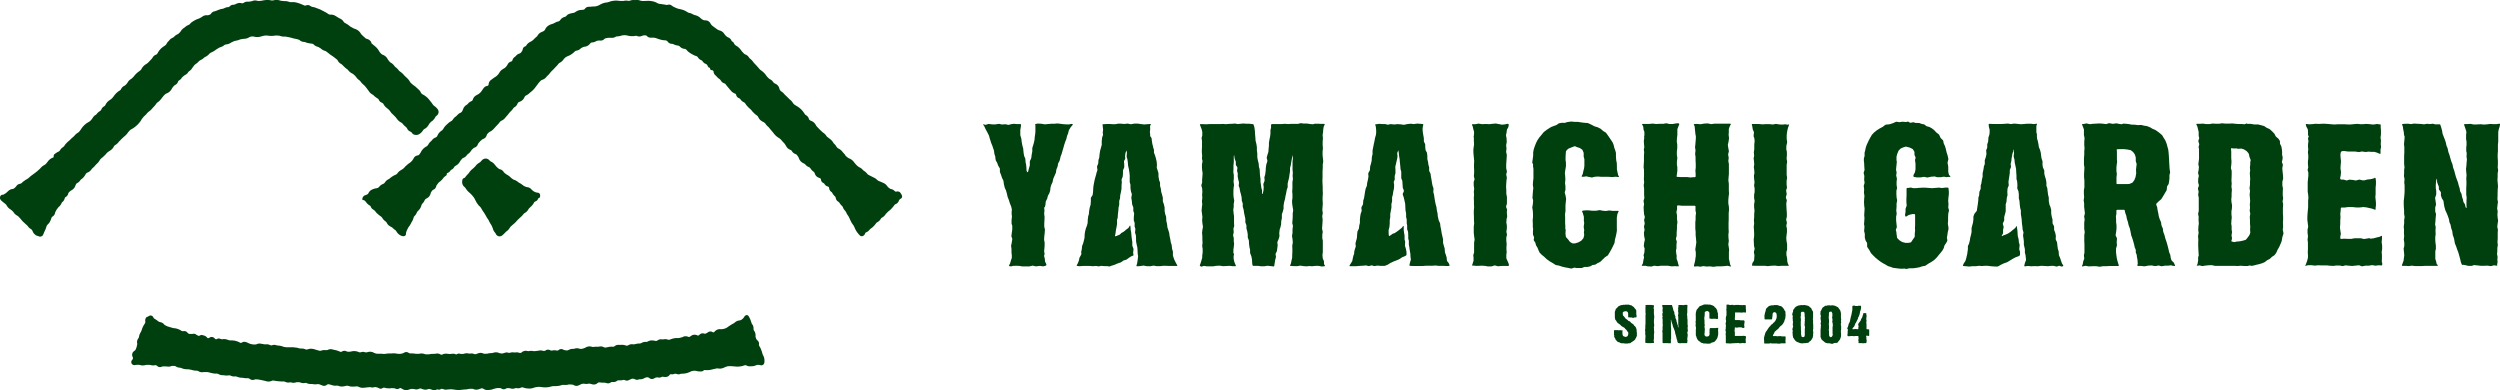 <svg xmlns="http://www.w3.org/2000/svg" viewBox="0 0 935.43 145.92"><defs><style>.cls-1{fill:#003f0e;}</style></defs><title>アセット 1</title><g id="レイヤー_2" data-name="レイヤー 2"><g id="レイヤー_1-2" data-name="レイヤー 1"><path class="cls-1" d="M49.43,134.7a1.14,1.14,0,0,0,1.09,1.89,4.26,4.26,0,0,1,.8-.08h.53a2.33,2.33,0,0,1,.59.08,3.39,3.39,0,0,0,2,0,2,2,0,0,1,.42-.07l.47,0a3.84,3.84,0,0,1,1.26.13,3.06,3.06,0,0,0,1.38,0,1,1,0,0,1,.84.27,1.48,1.48,0,0,0,1.62.33,1.94,1.94,0,0,1,.82-.16h.86l.48.07A3.22,3.22,0,0,0,64.1,137a1.42,1.42,0,0,1,.57-.09h.46a1.46,1.46,0,0,1,.73.23,3,3,0,0,0,1.38.44,1.76,1.76,0,0,1,.64.15,5.47,5.47,0,0,0,2.11.45h.49l1.15.19.28.09a5.86,5.86,0,0,0,1.67.24,1.27,1.27,0,0,1,.68.19,2.51,2.51,0,0,0,1.69.37l.35-.05h.81a3.8,3.8,0,0,1,1,.11l.79.19.35.09a5.86,5.86,0,0,0,1.72.19,1.57,1.57,0,0,1,.84.21,3.16,3.16,0,0,0,1.34.4l.45,0,.47.06a4.63,4.63,0,0,0,1.44,0,1.35,1.35,0,0,1,.84.12,2.74,2.74,0,0,0,1.49.27,1.79,1.79,0,0,1,.89.13,5.48,5.48,0,0,0,1.5.36l.42,0,1.2.18h.84a1.25,1.25,0,0,1,.79.28,1.69,1.69,0,0,0,1.7.25,1.64,1.64,0,0,1,.79-.11l.87.08,1.26.25,1.27.29.38.11a2.63,2.63,0,0,0,1.87-.16,1.46,1.46,0,0,1,.8-.11l.69.12,1.1.14,1.09.07.81,0a1.35,1.35,0,0,1,.62.15,2.64,2.64,0,0,0,1.61.22,1.37,1.37,0,0,1,.64,0,2.75,2.75,0,0,0,1.68,0,1.54,1.54,0,0,1,.6-.09l.49,0a2.31,2.31,0,0,1,.78.16,2.61,2.61,0,0,0,1.49.13,1.27,1.27,0,0,1,.79.08,3.43,3.43,0,0,0,1.51.3h.44l.54.08a4,4,0,0,0,1.29,0,2,2,0,0,1,1,.08l.68.26.34.14a1.6,1.6,0,0,0,1.69-.25,1,1,0,0,1,.86-.19l.75.21.4.13a3.78,3.78,0,0,0,1.6.16,1.63,1.63,0,0,1,.79.1,3.28,3.28,0,0,0,1.67.19l.41-.06.75-.16a1.87,1.87,0,0,1,1,.08,3.82,3.82,0,0,0,1.5.21l.5,0,.77-.08a1.51,1.51,0,0,1,.89.16,3.09,3.09,0,0,0,1.69.35l.4,0,1.08-.14.78-.07a1.67,1.67,0,0,1,.5,0,2.37,2.37,0,0,0,1.42,0,1.16,1.16,0,0,1,.69,0l.29.07a2.48,2.48,0,0,1,.65.27,1.33,1.33,0,0,0,1.46,0,1,1,0,0,1,.79-.14l.6.17.31,0a4.37,4.37,0,0,0,1.53,0,1.9,1.9,0,0,1,.53,0l.36,0a2.19,2.19,0,0,1,.79.2,1.43,1.43,0,0,0,1.4-.15.62.62,0,0,1,.68,0l.46.28a2.73,2.73,0,0,0,.55.25,2.68,2.68,0,0,0,1.7,0l.28-.1a3.32,3.32,0,0,1,2-.11l.33.06a2.34,2.34,0,0,0,1.4-.23,1.07,1.07,0,0,1,.84,0l.31.12a3.86,3.86,0,0,0,.74.2,2.43,2.43,0,0,0,1.38-.16,1.24,1.24,0,0,1,.85,0l.58.18.46.18a1.28,1.28,0,0,0,1.24-.15.61.61,0,0,1,.57-.08,1.21,1.21,0,0,0,1.09-.14.69.69,0,0,1,.56-.09l.52.14.21.07a1.93,1.93,0,0,0,1.21,0l.21,0,.72-.05a4.09,4.09,0,0,1,.7,0l.85.09a8.43,8.43,0,0,0,2.35.14l1.16-.13,1.18-.08,1.16-.21h.91a1.36,1.36,0,0,1,.53.11,2.6,2.6,0,0,0,1.76.11l.28-.08.75-.26a1,1,0,0,1,.92.13,2.56,2.56,0,0,0,1.58.45h.31l1.15-.16,1.11-.37.66-.14a3.9,3.9,0,0,1,1-.07h.32a1.26,1.26,0,0,1,.65.22,1.51,1.51,0,0,0,1.6,0,1.19,1.19,0,0,1,.64-.18h.44a2.67,2.67,0,0,1,.75.12,2.38,2.38,0,0,0,1.58-.07,1.18,1.18,0,0,1,.72-.05A2.29,2.29,0,0,0,195,145a1.26,1.26,0,0,1,.79,0l.76.23.44.07a6.83,6.83,0,0,0,1.43.08A6.43,6.43,0,0,0,200,145a3.27,3.27,0,0,1,.54-.13l.68-.09a4.52,4.52,0,0,1,1,0l.59.08a7.92,7.92,0,0,0,3.39-.23,3.88,3.88,0,0,1,1.27-.15l.47,0,.8-.07a4.72,4.72,0,0,0,1.24-.26,2.17,2.17,0,0,1,1-.13l.18,0a4.33,4.33,0,0,0,1.48-.11,2.25,2.25,0,0,1,.69-.06l.82.07a1.37,1.37,0,0,1,.55.18,1.87,1.87,0,0,0,1.76.12l.52-.23.26-.14a2.37,2.37,0,0,1,1.5-.25,3.72,3.72,0,0,0,1.29,0,1.75,1.75,0,0,1,.85,0l.63.18a2.84,2.84,0,0,0,.65.1,2.08,2.08,0,0,0,1.43-.55.92.92,0,0,1,.72-.24l1,.09.44,0a3.63,3.63,0,0,1,1.26.18,1.6,1.6,0,0,0,1.45-.22,1,1,0,0,1,.7-.2l.28,0a2,2,0,0,0,1.41-.42,1,1,0,0,1,.58-.21l1.05,0,.7-.14a1,1,0,0,1,.64.08,1.62,1.62,0,0,0,1.44,0l.54-.26.38-.17a1.54,1.54,0,0,1,1.34.07,1.69,1.69,0,0,0,1.44.1,1,1,0,0,1,.41-.07,2.92,2.92,0,0,0,1.51-.32l.52-.26.41-.12a1.25,1.25,0,0,1,1.15.23,1.52,1.52,0,0,0,1.53.26,2.3,2.3,0,0,0,.42-.2,1.89,1.89,0,0,1,1.39-.26,1.78,1.78,0,0,0,1.22-.18,1,1,0,0,1,.64-.09,3.5,3.5,0,0,0,1.16.05,1.79,1.79,0,0,0,1.23-.74.6.6,0,0,1,.6-.26,2,2,0,0,0,1.12-.11,1.16,1.16,0,0,1,.84,0l.13,0a1.65,1.65,0,0,0,1.34,0,.93.93,0,0,1,.4-.09,7.06,7.06,0,0,0,3.5-.83,3.62,3.62,0,0,1,2.18-.18l.42.1.87.08h.32a1.52,1.52,0,0,0,1-.37.73.73,0,0,1,.55-.17,6.58,6.58,0,0,0,1.88-.06l.32-.06,1.23-.29.85-.18a1.72,1.72,0,0,1,.64,0,3.2,3.2,0,0,0,1.81-.17l.32-.13.66-.28a3.83,3.83,0,0,1,1-.27l.3,0a3.6,3.6,0,0,1,.8,0l.77.05,1.17.1a8.27,8.27,0,0,0,2.27-.23l.69-.23a1.09,1.09,0,0,1,.85.07,2.21,2.21,0,0,0,1.4.26l.36,0,.27,0a4.46,4.46,0,0,0,1.43-.34,2.25,2.25,0,0,1,1.18-.16l.12,0a1.23,1.23,0,0,1,.33.08,1.12,1.12,0,0,0,1.51-.86l.06-.33V135a3.86,3.86,0,0,0-.51-2.05,1.71,1.71,0,0,1-.17-.39l-.33-1.09-.08-.23a7.83,7.83,0,0,0-.8-1.71,1,1,0,0,1-.16-.73,1.57,1.57,0,0,0-.56-1.42,1.76,1.76,0,0,1-.56-.83l-.11-.35a1.28,1.28,0,0,1-.06-.55,2.81,2.81,0,0,0-.52-1.88,1.2,1.2,0,0,1-.23-.8,2.41,2.41,0,0,0-.49-1.63,1.73,1.73,0,0,1-.28-.56l-.15-.44a7.45,7.45,0,0,0-1-2.14.7.7,0,0,0-.78-.28,1.26,1.26,0,0,0-.74.58,3.14,3.14,0,0,1-1.13,1.16,1.81,1.81,0,0,1-.71.24,3.11,3.11,0,0,0-1.77.81,1.54,1.54,0,0,1-.3.22l-.9.5-1.11.72-.44.33A3.81,3.81,0,0,1,271,123a3.54,3.54,0,0,1-1.12.17h-.4a2.73,2.73,0,0,0-.5,0,2.8,2.8,0,0,0-1.67,1,.51.51,0,0,1-.67.1,1.45,1.45,0,0,0-1.54-.05l-.26.15-.55.34a1,1,0,0,1-.86.1,1.57,1.57,0,0,0-1.45.22,2.09,2.09,0,0,0-.28.24l-.1.1a.58.58,0,0,1-.69.12,2.17,2.17,0,0,0-1.56-.18,2.21,2.21,0,0,0-.76.36l-.34.24a.8.8,0,0,1-.83.09,2.18,2.18,0,0,0-1.77,0l-.32.15-.71.2a4.08,4.08,0,0,1-1,.15l-.77,0-.44.06a5.9,5.9,0,0,0-1.65.48,1.41,1.41,0,0,1-1,0,2.77,2.77,0,0,0-1.37-.08,2.83,2.83,0,0,1-.87,0,2.18,2.18,0,0,0-1.5.42,1,1,0,0,1-.77.18l-.8-.17-.41,0a2.78,2.78,0,0,0-1.6.36,1.29,1.29,0,0,1-.77.18,2.91,2.91,0,0,0-1.61.38,1.63,1.63,0,0,1-.86.23,4.64,4.64,0,0,0-1.52.23l-.11,0a1.59,1.59,0,0,1-.75.06,2.48,2.48,0,0,0-1.74.36,1,1,0,0,1-.9.09,4.28,4.28,0,0,0-1.73-.25l-.44,0h-.58a2.14,2.14,0,0,0-1.42.48,1,1,0,0,1-.75.23,5,5,0,0,0-1.45.07l-.38.08-.74.14a1.23,1.23,0,0,1-.78-.13,2.42,2.42,0,0,0-1.56-.24l-.37.07-1.13,0-.82.08a1.47,1.47,0,0,1-.55-.05,2.85,2.85,0,0,0-1.78,0l-.29.11-.4.21a4,4,0,0,1-1.52.46h-.11a1.37,1.37,0,0,1-.6-.08,2.74,2.74,0,0,0-1.81,0,1.88,1.88,0,0,1-.52.08h-.17a3,3,0,0,0-1.49.39,1.47,1.47,0,0,1-.92.18l-.37-.05a2.28,2.28,0,0,1-.81-.27,1.41,1.41,0,0,0-1.6.15,1,1,0,0,1-.87.21,3.42,3.42,0,0,0-1.56,0,1.23,1.23,0,0,1-.86-.13,1.53,1.53,0,0,0-1.62.09,1.11,1.11,0,0,1-1,.15,3.13,3.13,0,0,0-1.52-.08l-.47.08-.77.09a4,4,0,0,1-1,0,4.16,4.16,0,0,0-1.45,0,1.14,1.14,0,0,1-.58,0,2.43,2.43,0,0,0-1.53.08l-.25.1L195,132a1.41,1.41,0,0,1-.76,0,2.57,2.57,0,0,0-1.23-.14,3,3,0,0,1-.79,0,3.05,3.05,0,0,0-1.34.12,1.13,1.13,0,0,1-.68,0,2.13,2.13,0,0,0-1.41.06,3.69,3.69,0,0,1-.65.18,2.56,2.56,0,0,1-1.42-.16,2.85,2.85,0,0,0-.81-.21,2.78,2.78,0,0,0-1.31.14,2.73,2.73,0,0,1-.8.13,6,6,0,0,0-1.27.16,3.1,3.1,0,0,1-.86.08l-.45,0a1.09,1.09,0,0,1-.43-.11,2.38,2.38,0,0,0-1.64-.12l-.22.06-.65.25a1.3,1.3,0,0,1-.93,0,2.48,2.48,0,0,0-1.32-.16l-.12,0a1.37,1.37,0,0,1-.57,0,2.68,2.68,0,0,0-1.61.05,1.93,1.93,0,0,1-.63.1h-.56a1.34,1.34,0,0,1-.4-.06,1.28,1.28,0,0,0-1.17.16.58.58,0,0,1-.57,0,1.86,1.86,0,0,0-1.09-.16l-.27,0a3.17,3.17,0,0,1-1.47,0l-.26,0a2.8,2.8,0,0,0-1.71.25.82.82,0,0,1-.79,0,2.27,2.27,0,0,0-1.65-.3,4.53,4.53,0,0,1-.74.08h-.84l-1.18.18h-.9a1.7,1.7,0,0,1-.59-.1,3.46,3.46,0,0,0-1.86-.15,2.48,2.48,0,0,1-.54.06l-.89,0-.4-.07a8.23,8.23,0,0,0-1.57-.08,1.25,1.25,0,0,1-.75-.22,1.52,1.52,0,0,0-1.6-.11l-.36.2a4,4,0,0,1-2.4.21l-.17,0a5.17,5.17,0,0,0-1.92-.06l-.46,0h-.2a7.59,7.59,0,0,0-1.43.11,3.8,3.8,0,0,1-.89.05l-.73-.06-1.16,0-.42,0a3.9,3.9,0,0,1-1.37-.42,2.54,2.54,0,0,0-.93-.3,2.7,2.7,0,0,0-1.35.14l-.12,0a1.27,1.27,0,0,1-.86,0,2.1,2.1,0,0,0-1.42,0,1.1,1.1,0,0,1-.76,0l-.29-.11a3.28,3.28,0,0,0-.93-.25,3.81,3.81,0,0,0-1.26,0l-.51.1-.45.07a2.34,2.34,0,0,1-1.38-.18,1.61,1.61,0,0,0-1.56.12.8.8,0,0,1-.78.05,7.41,7.41,0,0,0-2.16-.66l-.61-.17a2.46,2.46,0,0,0-1.71.14,1.24,1.24,0,0,1-.63.11l-.46,0a3.25,3.25,0,0,0-1.35.17,1.47,1.47,0,0,1-1,0l-1-.29-1-.3-.13,0a3.38,3.38,0,0,0-1.89.1,1.37,1.37,0,0,1-1.05,0,2.73,2.73,0,0,0-1.16-.26h-.29a3.75,3.75,0,0,1-1.05-.15l-.54-.16-1.46-.17-1,0-1.42,0-.62-.07a4,4,0,0,1-.83-.2l-.17-.06a5.41,5.41,0,0,0-1.54-.31,3,3,0,0,1-.51-.07l-.5-.13a2.16,2.16,0,0,0-1.28.08,1,1,0,0,1-.78-.06,2.54,2.54,0,0,0-1.35-.29h-.12a3.62,3.62,0,0,1-1-.06l-.42-.08-.62-.11a2.61,2.61,0,0,0-1.48.2,1.3,1.3,0,0,1-.62.12l-.73,0-.81-.17a3.6,3.6,0,0,1-.9-.33,6.16,6.16,0,0,0-1.1-.44,1.68,1.68,0,0,0-1.43.24.62.62,0,0,1-.68,0,6.09,6.09,0,0,0-1.23-.53l-.61-.18-.94-.12h-.54a4,4,0,0,1-.77-.07L84.8,127l-.46-.08a2.64,2.64,0,0,0-1,0,1.43,1.43,0,0,1-.84-.12,1.41,1.41,0,0,0-1.38.08.47.47,0,0,1-.59-.06l-.3-.29a1.6,1.6,0,0,0-.58-.37,1.36,1.36,0,0,0-1.16.12l-.34.2a.48.48,0,0,1-.63-.12,2.09,2.09,0,0,0-1.17-.8l-.17-.05-.24-.08a1.45,1.45,0,0,0-1.25.16.59.59,0,0,1-.6,0l-.36-.19a2.36,2.36,0,0,1-.31-.2,1.47,1.47,0,0,0-1.37-.25.65.65,0,0,1-.27,0l-.63,0a1.14,1.14,0,0,1-1-.47,1.47,1.47,0,0,0-1.48-.57,1.18,1.18,0,0,1-.89-.19,5.14,5.14,0,0,0-1.24-.62,5.2,5.2,0,0,0-1.1-.27l-.61-.07-1.13-.32-1.05-.32-.82-.39a1.2,1.2,0,0,1-.41-.33,2.37,2.37,0,0,0-1.44-.86,2.09,2.09,0,0,1-1-.49,5.81,5.81,0,0,0-.76-.54l-.33-.19a1.28,1.28,0,0,1-.54-.61,1.1,1.1,0,0,0-1.58-.5l-.56.33-.1,0a.51.51,0,0,0-.3.15,1.77,1.77,0,0,0-.45,1.52,1.17,1.17,0,0,1-.2.91,7.47,7.47,0,0,0-.83,1.49l-.1.22-.25.76a4.56,4.56,0,0,1-.39.84,4,4,0,0,0-.57,1.54,1.47,1.47,0,0,1-.3.7,2.19,2.19,0,0,0-.4,1.75,1.14,1.14,0,0,1,0,.52l-.23,1-.26.68a1.51,1.51,0,0,1-.6.72,1.65,1.65,0,0,0-.71.91,1.71,1.71,0,0,0,.06,1.18A1,1,0,0,1,49.43,134.7Z"/><path class="cls-1" d="M163.32,43.33a1.62,1.62,0,0,0,.58-.64l.06-.13A1.67,1.67,0,0,0,164,41.3a2,2,0,0,0-.29-.52l-.1-.11a5.7,5.7,0,0,0-1.07-1,2.63,2.63,0,0,1-.66-.67l-.46-.66-.81-1a7.29,7.29,0,0,0-2.42-2,1.56,1.56,0,0,1-.74-.76,3.12,3.12,0,0,0-.73-1l-.4-.37-.89-.82-1.05-.77-.56-.51a2.53,2.53,0,0,1-.48-.6,5.31,5.31,0,0,0-1-1.27l-.33-.3-.8-.77-.23-.27a5.75,5.75,0,0,0-1.23-1.08,2.49,2.49,0,0,1-.62-.59,5.16,5.16,0,0,0-1-1,2.86,2.86,0,0,1-.64-.66,3.87,3.87,0,0,0-1.2-1.08,1.76,1.76,0,0,1-.5-.4l-.32-.39a3.32,3.32,0,0,1-.44-.62L145,22a3.35,3.35,0,0,0-.76-.91,3.53,3.53,0,0,0-1-.59,1.72,1.72,0,0,1-.72-.49l-.25-.28a3.3,3.3,0,0,1-.41-.57,6.11,6.11,0,0,0-1.19-1.54l-.18-.17-.83-.69-.58-.49a.38.38,0,0,1-.14-.26.8.8,0,0,0-.14-.39,2.42,2.42,0,0,0-1.5-1.06,1.2,1.2,0,0,1-.54-.27l-.65-.57-.53-.49a3.58,3.58,0,0,1-.59-.69l-.16-.25a3.73,3.73,0,0,0-1.79-1.4l-.66-.24-1.25-.68-.57-.45a8.73,8.73,0,0,0-1.15-.75l-.32-.17a1.47,1.47,0,0,1-.54-.51A2.93,2.93,0,0,0,127.33,7l-.52-.25L125.61,6l-.2-.11a3,3,0,0,0-1.72-.41,1.54,1.54,0,0,1-1-.33,5.16,5.16,0,0,0-1-.62L121,4.15,120.67,4a8.58,8.58,0,0,0-1.4-.67l-.57-.2-.49-.2a5,5,0,0,0-1.09-.3,2.38,2.38,0,0,1-1.05-.44,1.58,1.58,0,0,0-1.5-.18,1,1,0,0,1-.79,0l-.66-.29-1-.41-.57-.17A7.36,7.36,0,0,0,110,.8l-.32,0L109,.81a2,2,0,0,1-.86-.13,4.29,4.29,0,0,0-1.27-.26l-.44,0L105.32.31a2.73,2.73,0,0,1-.48-.1A4,4,0,0,0,103.15,0l-.24,0-.51.11a2.48,2.48,0,0,1-1.15,0,6.85,6.85,0,0,0-1-.13h-.6L98.59.13l-.74.14a4,4,0,0,1-.69.07h-.55a1.27,1.27,0,0,1-.39-.06,2.54,2.54,0,0,0-1.8.11,1.68,1.68,0,0,1-.32.09l-.91.14-.7,0a2.26,2.26,0,0,0-1.28.43.94.94,0,0,1-.81.15,2.59,2.59,0,0,0-1.38,0,3.5,3.5,0,0,0-.76.29l-.34.16a1.09,1.09,0,0,1-.59.13A1.77,1.77,0,0,0,86,2.35a1,1,0,0,1-.69.32,3.33,3.33,0,0,0-1.34.38,2.15,2.15,0,0,1-.7.24,6.15,6.15,0,0,0-1.4.37l-.32.12-.77.31a2.29,2.29,0,0,1-.51.15,1.92,1.92,0,0,0-1.29.85,1.11,1.11,0,0,1-.58.44l-.55.17a1.38,1.38,0,0,1-.45,0,2.56,2.56,0,0,0-1.69.52l-.11.08-.62.37a6,6,0,0,1-.68.32l-.69.24-1,.51L72.23,8a3.55,3.55,0,0,0-1.06.86,1.53,1.53,0,0,1-.68.5,4.29,4.29,0,0,0-1.14.69l-.34.28-.19.13a4,4,0,0,0-1.2,1.25,2.28,2.28,0,0,1-.3.38l-.37.37a2,2,0,0,1-.59.4,4,4,0,0,0-1.22.89,1.6,1.6,0,0,1-.54.38,3,3,0,0,0-1.24.93l-.13.18a1.53,1.53,0,0,1-.18.18,2.54,2.54,0,0,0-.61.77,2.32,2.32,0,0,1-.9,1l-.44.27-.4.31a5.51,5.51,0,0,0-1,1,5.34,5.34,0,0,0-.6.89l-.18.31a1.06,1.06,0,0,1-.59.51,2.31,2.31,0,0,0-1.19,1,3,3,0,0,1-.44.61l-.57.59-.48.52a3.85,3.85,0,0,1-.82.69l-.29.18a4,4,0,0,0-.62.47A4,4,0,0,0,53,25.71a1.87,1.87,0,0,1-.6.71l-.59.44a8.11,8.11,0,0,0-1.75,1.76l-.65.65a2.06,2.06,0,0,1-.37.29,3.34,3.34,0,0,0-1.29,1.32,2.36,2.36,0,0,1-.33.45l-.45.48a1.67,1.67,0,0,1-.47.33,2.42,2.42,0,0,0-1.19,1.17,1.16,1.16,0,0,1-.43.5l-.71.47A7.87,7.87,0,0,0,42.56,36l-.09.13-.34.41a3.76,3.76,0,0,1-.87.77l-.49.33-.23.19a4.17,4.17,0,0,0-1.09,1.44,1.19,1.19,0,0,1-.51.53,2.15,2.15,0,0,0-1,1.13,1.34,1.34,0,0,1-.56.64,3.89,3.89,0,0,0-1.13,1,1.61,1.61,0,0,1-.47.43,3.16,3.16,0,0,0-1.11,1.13,4.26,4.26,0,0,1-.48.66L34,45a3.93,3.93,0,0,1-1,.76l-.44.24-.91.72-.36.38a7.61,7.61,0,0,0-.87,1.08l-.22.34-.43.57a2.11,2.11,0,0,1-.66.6,4.62,4.62,0,0,0-1.18,1,3.16,3.16,0,0,1-.4.42l-.66.56-.71.71-.83.71-.49.5a4.19,4.19,0,0,0-.67.84,2.47,2.47,0,0,1-.76.75,2.84,2.84,0,0,0-.92,1,1.36,1.36,0,0,1-.59.55l-.46.22-.93.63a1,1,0,0,0-.42,1,.32.32,0,0,1-.21.36A4.08,4.08,0,0,0,18,60.29l-.11.15-.55.69a2.22,2.22,0,0,1-.76.63,4.85,4.85,0,0,0-1.41,1.13l-.14.17L14,64l-.88.7-.89.64-.88.67-.47.44a4.08,4.08,0,0,1-.76.55l-.54.31-.92.65-.58.53a1.06,1.06,0,0,1-.58.28,2,2,0,0,0-1.38.86,2.27,2.27,0,0,1-.41.47l-.31.29a1.4,1.4,0,0,1-.75.34,2.6,2.6,0,0,0-1.3.52l-.09.07-1,.9-.91.57a.48.48,0,0,1-.31.07.88.88,0,0,0-.72.3,1.18,1.18,0,0,0-.25,1.27,1.75,1.75,0,0,0,.52.71l.64.55.76.6a1.77,1.77,0,0,1,.5.59,4,4,0,0,0,1.12,1.27L4,78.4l.68.57a2,2,0,0,1,.38.43,3.66,3.66,0,0,0,1.35,1.27,2.4,2.4,0,0,1,.64.5l.53.58.84,1,.84.78,1,.91.36.47a3,3,0,0,0,.88.75,1.43,1.43,0,0,1,.6.64l.2.43a2.69,2.69,0,0,0,.39.62,3,3,0,0,0,1.17.88l.11,0a.94.94,0,0,0,.22.07l.19.07a1.25,1.25,0,0,0,1.78-.6l.36-.86.57-1.26.28-.86a2.06,2.06,0,0,1,.54-.85,4,4,0,0,0,1-1.47l.09-.22.24-.69a1,1,0,0,1,.46-.56,2,2,0,0,0,.89-1.26,1.86,1.86,0,0,1,.22-.61l.37-.7.47-.62a3.79,3.79,0,0,1,.47-.51A3.42,3.42,0,0,0,23,76.09a1.27,1.27,0,0,1,.38-.53,2.33,2.33,0,0,0,.81-1.29.94.94,0,0,1,.45-.6,1.81,1.81,0,0,0,.88-1.19,1.25,1.25,0,0,1,.38-.63l.29-.26a2.85,2.85,0,0,1,.55-.38,3.19,3.19,0,0,0,1.48-1.72l.12-.34a1.18,1.18,0,0,1,.6-.68,2.56,2.56,0,0,0,1-.88,2.24,2.24,0,0,1,.59-.6,4.27,4.27,0,0,0,1-1l.16-.22.42-.68a1.42,1.42,0,0,1,.68-.55,2.8,2.8,0,0,0,1.31-1,3.85,3.85,0,0,1,.56-.65l.56-.51.78-.88.31-.29a4.68,4.68,0,0,0,1-1.25,2.56,2.56,0,0,1,.62-.73l.64-.53.81-.77.41-.48a3.77,3.77,0,0,1,.88-.76l.55-.35.43-.33a3.11,3.11,0,0,0,.9-1.11,1.47,1.47,0,0,1,.62-.66,4.07,4.07,0,0,0,1.07-.91l.31-.38.85-.88.93-.87a6.88,6.88,0,0,0,1.58-1.65l.26-.33a3.86,3.86,0,0,1,1.23-1l.41-.22.91-.68.89-.81.18-.2a7.88,7.88,0,0,0,1.12-1.51l.16-.28.72-.88.85-.8.49-.57a3.25,3.25,0,0,1,.68-.6A6.21,6.21,0,0,0,57,40.53l.19-.21.82-.88.49-.68a2.25,2.25,0,0,1,.59-.56,4.4,4.4,0,0,0,1.06-1l.27-.33.77-1,.54-.53a1.91,1.91,0,0,1,.61-.38,3.49,3.49,0,0,0,1.34-.9,4,4,0,0,0,.52-.7l.13-.23a3.87,3.87,0,0,1,.5-.7l.31-.34a1.34,1.34,0,0,1,.43-.32,1.84,1.84,0,0,0,1-1.12,1.08,1.08,0,0,1,.48-.59,2.41,2.41,0,0,0,.85-.77,2.74,2.74,0,0,1,.65-.71l.31-.25a4.38,4.38,0,0,1,.62-.4,2.32,2.32,0,0,0,.92-.89,1.22,1.22,0,0,1,.37-.38,3.63,3.63,0,0,0,1.11-1.13l.07-.11.21-.3.45-.58a2.65,2.65,0,0,1,.67-.62,5.85,5.85,0,0,0,1.07-.92,2.36,2.36,0,0,1,.72-.53,4.36,4.36,0,0,0,1.22-.82,2,2,0,0,1,.57-.38,4,4,0,0,0,1.33-1,2.8,2.8,0,0,1,1-.7,7.89,7.89,0,0,0,1.4-.82l.24-.19.81-.5a3.09,3.09,0,0,1,.82-.39l.29-.11A3.26,3.26,0,0,0,83.77,17a1.65,1.65,0,0,1,.92-.39,3.61,3.61,0,0,0,1.65-.59l.19-.13.89-.41a2.74,2.74,0,0,1,.8-.24,6,6,0,0,0,1.33-.37,3.27,3.27,0,0,1,.74-.21l1-.15h.19A3.56,3.56,0,0,0,93.16,14a1.8,1.8,0,0,1,.49-.22l.22-.06a2.13,2.13,0,0,1,1.2,0,5,5,0,0,0,3-.2l.15,0a4,4,0,0,1,1.84-.19l.14,0a8.41,8.41,0,0,0,2.65,0,3.89,3.89,0,0,1,1.18,0l.25,0a2.62,2.62,0,0,1,.54.12,4.69,4.69,0,0,0,1.62.25,1.94,1.94,0,0,1,.48,0l.84.16,1.06.22,1,.3,1.08.2.81.24a1.15,1.15,0,0,1,.46.25,2.44,2.44,0,0,0,1.56.61,1.32,1.32,0,0,1,.44.08l.78.29,1.06.2.68.09a1.25,1.25,0,0,1,.78.39,2.62,2.62,0,0,0,1.21.71,2.73,2.73,0,0,1,.68.29l.34.2a3.39,3.39,0,0,1,.53.38,3.47,3.47,0,0,0,1.34.71,1.93,1.93,0,0,1,.59.3l.61.47.87.69.9.59.86.66.62.49a1.43,1.43,0,0,1,.38.47,2.68,2.68,0,0,0,1.19,1.21,1.83,1.83,0,0,1,.42.31l.57.56.64.62.73.55a1.8,1.8,0,0,1,.39.39,4.08,4.08,0,0,0,1.46,1.18,2.22,2.22,0,0,1,.57.39l.44.42a3.3,3.3,0,0,1,.46.53A4.38,4.38,0,0,0,134.41,30a2.38,2.38,0,0,1,.52.53l.07.09a5.46,5.46,0,0,0,1.1,1.15,2.68,2.68,0,0,1,.45.44l.55.67.75,1,.24.35a3.65,3.65,0,0,0,1.29,1.15,1.6,1.6,0,0,1,.47.35,6.13,6.13,0,0,0,1.43,1.1,1.08,1.08,0,0,1,.47.52,1.88,1.88,0,0,0,1.1,1.06,1.29,1.29,0,0,1,.67.59,4.12,4.12,0,0,0,1,1.24l.2.16.54.44a3.77,3.77,0,0,1,.69.75l.46.64.78.76.87.88.62.83.39.41a3.88,3.88,0,0,0,1,.72,1.9,1.9,0,0,1,.6.49,7.09,7.09,0,0,0,1.09,1.1l.13.11a1.72,1.72,0,0,1,.47.6,2.16,2.16,0,0,0,1.2,1.12,1.14,1.14,0,0,1,.47.34l.3.37a1.45,1.45,0,0,0,.22.21l.17.1a2.32,2.32,0,0,0,2.29-.17,4.49,4.49,0,0,0,1.24-1.29,1.84,1.84,0,0,1,.66-.61,3.61,3.61,0,0,0,1.22-1.08l.15-.23.24-.39a3.94,3.94,0,0,1,1.12-1.18l.24-.17A6.29,6.29,0,0,0,163,43.65.79.79,0,0,1,163.32,43.33Z"/><path class="cls-1" d="M202,72.6a1,1,0,0,0-.79-.5,3.33,3.33,0,0,1-1.71-.65l-.1-.08a4,4,0,0,1-.53-.48l-.09-.1a2.43,2.43,0,0,0-1.63-.78,1.19,1.19,0,0,1-.41-.11l-.46-.2a3.22,3.22,0,0,1-.7-.45,6.5,6.5,0,0,0-1.21-.8,2.61,2.61,0,0,1-.55-.36,4.15,4.15,0,0,0-1.39-.78,2.19,2.19,0,0,1-.57-.29l-.44-.32a2.43,2.43,0,0,1-.38-.34,5.52,5.52,0,0,0-1.36-1,3.62,3.62,0,0,1-.41-.27l-.46-.37a1.72,1.72,0,0,1-.36-.4,2.25,2.25,0,0,0-1.4-1,1.13,1.13,0,0,1-.5-.25l-.64-.54-.71-.83-.23-.28a3.22,3.22,0,0,0-1.2-.93,1.67,1.67,0,0,1-.6-.46,2,2,0,0,0-1.08-.66,1.86,1.86,0,0,0-1.29.22,2,2,0,0,0-.5.4l-.35.39a2.39,2.39,0,0,1-.6.49,4.78,4.78,0,0,0-1.46,1.3,2.82,2.82,0,0,1-.33.36l-.61.56-.31.26a5.75,5.75,0,0,0-1.11,1.25,3.12,3.12,0,0,1-.32.4l-.76.8-.38.52a.67.67,0,0,1-.4.28,1,1,0,0,0-.68.79l-.06.51a2,2,0,0,0,0,.42,2.23,2.23,0,0,0,.78,1.56,3.05,3.05,0,0,1,.58.66A6.41,6.41,0,0,0,175.54,72l.34.27.78.81.43.53a4.05,4.05,0,0,1,.49.73l.3.6.54,1,.67.9.35.33a4,4,0,0,1,.76,1l.22.43.64.91.58.94.55,1,.43.61a4,4,0,0,1,.38.67,7.87,7.87,0,0,0,.69,1.23,3.72,3.72,0,0,1,.38.71l.28.65.08.29a3.86,3.86,0,0,0,.79,1.43,1.77,1.77,0,0,1,.33.52A1.53,1.53,0,0,0,188,88l.47-.4.9-.93.21-.15a4.49,4.49,0,0,0,1.2-1.33,2.26,2.26,0,0,1,.44-.53l.72-.64.34-.28a8.25,8.25,0,0,0,1-1l.34-.39.79-.75.87-.8.66-.77a1.55,1.55,0,0,1,.45-.36,3.15,3.15,0,0,0,1.25-1.23,3.35,3.35,0,0,1,.52-.67l.53-.5.11-.1a5.08,5.08,0,0,0,1-1.34.91.91,0,0,1,.54-.46,1.66,1.66,0,0,0,1-1,.46.46,0,0,1,.29-.27.64.64,0,0,0,.46-.55l0-.2A1.25,1.25,0,0,0,202,72.6Z"/><path class="cls-1" d="M136,74.88a.33.33,0,0,1-.42-.3,1.57,1.57,0,0,1,.83-1.43l.8-.31a1.29,1.29,0,0,0,.69-.63A2.54,2.54,0,0,1,139.09,71l.17-.08a5.24,5.24,0,0,1,1.65-.49,1.51,1.51,0,0,0,1-.57,3.18,3.18,0,0,1,1.36-1,1.65,1.65,0,0,0,.8-.65,3.06,3.06,0,0,1,1.33-1.16,1.39,1.39,0,0,0,.38-.25l.09-.08a8.28,8.28,0,0,1,1.3-.92l.25-.15.58-.25a1.78,1.78,0,0,0,.75-.61,3.58,3.58,0,0,1,.92-.9l.37-.25.41-.24a3.91,3.91,0,0,0,1-.87l.28-.33L152,62a6.57,6.57,0,0,1,1.22-1,4.3,4.3,0,0,0,.49-.38l.19-.18a4.3,4.3,0,0,0,.68-.85l.29-.51a1.88,1.88,0,0,1,1.38-.92,1,1,0,0,0,.7-.43l.46-.67.2-.38a4.7,4.7,0,0,1,1-1.23,4.12,4.12,0,0,1,.72-.52l.28-.17a1.71,1.71,0,0,0,.68-.73,3.65,3.65,0,0,1,.77-1l.4-.37.3-.36a2.87,2.87,0,0,1,1.2-.85,1.23,1.23,0,0,0,.72-.71,3.81,3.81,0,0,1,.87-1.3l.27-.26.53-.38A2.36,2.36,0,0,0,166,48a4.71,4.71,0,0,1,.85-1.09l.4-.38.49-.45a4.74,4.74,0,0,1,1-.7,2,2,0,0,0,.72-.66,3.81,3.81,0,0,1,.91-1l.44-.34.42-.44a2.88,2.88,0,0,1,1-.71,1.45,1.45,0,0,0,.77-.75l.25-.56.07-.19a3,3,0,0,1,1.3-1.51,1.4,1.4,0,0,0,.38-.31l.18-.21a3.15,3.15,0,0,1,1.16-.82,1,1,0,0,0,.6-.66,2.57,2.57,0,0,1,.86-1.28,5,5,0,0,1,.79-.49,4,4,0,0,0,1.25-.94l.24-.27.68-1,.2-.27a2.14,2.14,0,0,1,1.41-.84.52.52,0,0,0,.45-.5,2.21,2.21,0,0,1,.86-1.68l.17-.13,1-.74.52-.32a4.2,4.2,0,0,0,.79-.66l.14-.15a4.24,4.24,0,0,0,.54-.74,3.61,3.61,0,0,1,1-1.14,3.77,3.77,0,0,1,.54-.34,3.32,3.32,0,0,0,1.28-1.16l.23-.35.08-.18a2,2,0,0,1,1.25-1,.72.72,0,0,0,.52-.52,2.17,2.17,0,0,1,.79-1.16l.3-.23.34-.36a2.62,2.62,0,0,1,1.16-.72,1.36,1.36,0,0,0,.71-.51l.19-.27a2.46,2.46,0,0,0,.39-.93,1.25,1.25,0,0,1,.82-.94.88.88,0,0,0,.47-.36l.09-.15a3.35,3.35,0,0,1,.86-.9c.13-.09.27-.16.41-.24l.56-.32a4.22,4.22,0,0,0,.89-.7l.43-.45.68-.58a1.2,1.2,0,0,0,.33-.41,3,3,0,0,1,1.31-1.22l.24-.11.51-.22a1.56,1.56,0,0,0,.79-.79,3.26,3.26,0,0,1,1.17-1.35,5,5,0,0,1,1-.5l.81-.26,1.26-.64L209,8a1.39,1.39,0,0,0,.65-.52,2.71,2.71,0,0,1,1.63-1.14,1.3,1.3,0,0,0,.66-.41,2.51,2.51,0,0,1,1.26-.81l.6-.16.66-.12a2,2,0,0,0,.88-.37,4.46,4.46,0,0,1,1.69-.73l.17,0,1-.09a.89.89,0,0,0,.67-.38,1.76,1.76,0,0,1,1.36-.73h.29L222,2.42l.48,0a4.25,4.25,0,0,0,1.22-.28l.48-.2A7.14,7.14,0,0,1,226.42,1l.66-.09a3.75,3.75,0,0,0,.8-.2l.7-.25.11,0a8,8,0,0,1,2.07-.24l1.36.13.7,0a2.57,2.57,0,0,0,.78-.06,3.36,3.36,0,0,1,1.34,0,1.6,1.6,0,0,0,.89-.08,3.32,3.32,0,0,1,1.29-.2h.17a2.2,2.2,0,0,0,.44,0,3.85,3.85,0,0,1,1.78.19,1.67,1.67,0,0,0,.32.08l.43.07a3.88,3.88,0,0,0,1,0l.48,0a8.11,8.11,0,0,1,2.9.25,5.18,5.18,0,0,1,1.24.52,2.5,2.5,0,0,0,.89.32l.6.08,1.07.15.8.14a1.1,1.1,0,0,0,.57,0,1.6,1.6,0,0,1,1.56.3,3.48,3.48,0,0,0,.51.34l.7.36,1,.41,1,.22,1.05.28.39.17a8.68,8.68,0,0,1,1.16.63,1.92,1.92,0,0,0,.75.32,3.82,3.82,0,0,1,1.28.49,3,3,0,0,0,.75.3l.22.06a4.91,4.91,0,0,1,.86.32,4.59,4.59,0,0,1,1,.69l.37.33.39.26a1.94,1.94,0,0,0,1.12.33,2.05,2.05,0,0,1,1.11.29,2.11,2.11,0,0,1,.8.85,2.86,2.86,0,0,0,.73.89l.39.31.89.64.46.34a3.35,3.35,0,0,0,1,.47,2.94,2.94,0,0,1,1.73,1.3,3.28,3.28,0,0,0,.81.89l.23.19a1.65,1.65,0,0,0,.37.2,2.11,2.11,0,0,1,1.26,1.22.63.63,0,0,0,.31.33,1.19,1.19,0,0,1,.56.55l.07.15a2.2,2.2,0,0,0,.88.91,4.08,4.08,0,0,1,1,.76l.42.42.75,1,.69.72a1.58,1.58,0,0,0,.5.32,2.78,2.78,0,0,1,1.39,1.16,1.37,1.37,0,0,0,.34.38,6.5,6.5,0,0,1,1.3,1.37l.19.26.79.82.77.85.48.57a3.53,3.53,0,0,0,.68.6,6.58,6.58,0,0,1,1.17,1l.33.36.66.91.5.51a3,3,0,0,0,.72.54,3,3,0,0,1,1.11,1,1.63,1.63,0,0,0,.68.57l.19.08a2.67,2.67,0,0,1,1,.82,2.53,2.53,0,0,1,.45,1,1.75,1.75,0,0,0,.79,1.09,3.47,3.47,0,0,1,.83.7l.46.52.83.78.81.82.32.27a4.46,4.46,0,0,1,1,1.14,2.44,2.44,0,0,0,.7.73l.53.34.19.11A7.78,7.78,0,0,1,300.67,42l.47.69a1.21,1.21,0,0,0,.44.4,2.23,2.23,0,0,1,1.07,1.35,1,1,0,0,0,.55.64l.67.3.13.07a3.28,3.28,0,0,1,1.3,1.41,1.7,1.7,0,0,0,.27.39l.58.63.79.81.89.83.22.15a4.15,4.15,0,0,1,1.12,1.13,1.84,1.84,0,0,0,.44.48l.75.58.15.11a4.21,4.21,0,0,1,1.24,1.35,2.24,2.24,0,0,0,.41.51,4.52,4.52,0,0,1,.79,1,1.82,1.82,0,0,0,.83.77,4,4,0,0,1,.93.64l.23.22.69.81.49.54a1.13,1.13,0,0,1,.22.36.46.46,0,0,0,.17.24l.74.58a2.22,2.22,0,0,0,.5.28,4.2,4.2,0,0,1,1.8,1.4l.13.19.52.61a3.94,3.94,0,0,0,.5.5l.4.34a2.6,2.6,0,0,0,.45.28,4,4,0,0,1,1.32,1,2.11,2.11,0,0,0,.43.36l.11.07a4.26,4.26,0,0,1,1,.92,2.17,2.17,0,0,0,.68.56l.58.29,1,.51.37.18a4.06,4.06,0,0,1,1.15.81,2,2,0,0,0,.7.46l.59.24,1.06.46.23.12a3.51,3.51,0,0,1,1.28,1.17,1.74,1.74,0,0,0,.37.4l.37.3a1.6,1.6,0,0,0,.7.32,2.29,2.29,0,0,1,1.25.71.73.73,0,0,0,.75.21,1.32,1.32,0,0,1,1.45.51l.16.23.29.52a1.14,1.14,0,0,1,.15.6.88.88,0,0,1-.4.73l-.26.16a1.47,1.47,0,0,0-.57.73,2.07,2.07,0,0,1-1.16,1.21,1.05,1.05,0,0,0-.49.37l-.57.74-.27.31A7.68,7.68,0,0,1,332.52,79l-.21.16-.87.9-.21.3a3.17,3.17,0,0,1-1.1,1,1.7,1.7,0,0,0-.63.62,2.9,2.9,0,0,1-1.19,1.14,1.42,1.42,0,0,0-.51.43l-.14.18a7.85,7.85,0,0,1-1,1.14l-.3.27-.45.32a2.85,2.85,0,0,0-.61.59,2.82,2.82,0,0,1-1.18.87.73.73,0,0,0-.43.46,1.47,1.47,0,0,1-.86.93,1,1,0,0,1-1.23-.37A8.19,8.19,0,0,1,320,85.7l-.39-.88a4.42,4.42,0,0,0-.43-.72l-.1-.13a7.86,7.86,0,0,1-.79-1.34l-.27-.58-.3-.67a3.55,3.55,0,0,0-.36-.63l-.43-.62-.29-.62a2.86,2.86,0,0,0-.48-.71,3.23,3.23,0,0,1-.74-1.18A1.66,1.66,0,0,0,315,77a6.43,6.43,0,0,1-.93-1.14,1.35,1.35,0,0,0-.46-.43,1.85,1.85,0,0,1-.88-1.33,1.13,1.13,0,0,0-.35-.66,4.31,4.31,0,0,1-.9-1.13l-.05-.1a1.16,1.16,0,0,0-.36-.4,1.9,1.9,0,0,1-.83-1.45.64.64,0,0,0-.51-.58,1.87,1.87,0,0,1-1.19-.88,1,1,0,0,0-.47-.43,1.48,1.48,0,0,1-.88-1.24.66.66,0,0,0-.44-.59l-.25-.09a3.87,3.87,0,0,1-.55-.25,2.41,2.41,0,0,1-1.09-1.41,1.24,1.24,0,0,0-.42-.63l-.14-.11a3.71,3.71,0,0,1-1-1.08,1.52,1.52,0,0,0-.71-.59,2.89,2.89,0,0,1-1.16-.82,1.89,1.89,0,0,0-.71-.54l-.15-.07a3.13,3.13,0,0,1-1.06-.81,3.2,3.2,0,0,1-.59-1.05,2.84,2.84,0,0,0-.61-1L298.2,58a1.47,1.47,0,0,0-.59-.38,2.41,2.41,0,0,1-1.29-1.06,1.22,1.22,0,0,0-.64-.52,2.73,2.73,0,0,1-1.38-1.12l-.14-.24-.36-.58a3.54,3.54,0,0,0-.53-.68l-.54-.57-.36-.43a3.93,3.93,0,0,0-1-.84,5.94,5.94,0,0,1-1-.74,6.06,6.06,0,0,1-.77-.83l-.37-.47-.8-.94-.58-.72a4.1,4.1,0,0,0-.5-.52l-.08-.07a4.26,4.26,0,0,1-.79-.9,2.15,2.15,0,0,0-.86-.75l-.15-.07a4.14,4.14,0,0,1-.88-.57,3.19,3.19,0,0,1-.85-1.14,1.57,1.57,0,0,0-.57-.68,7.34,7.34,0,0,1-1.18-1l-.34-.33-.44-.55a3.94,3.94,0,0,0-.49-.51l-.59-.51-.8-.87-.5-.72a1.38,1.38,0,0,0-.59-.48,2.77,2.77,0,0,1-1.14-1,1.42,1.42,0,0,0-.64-.5,1.64,1.64,0,0,1-1-1.17A.71.71,0,0,0,275,35a3.32,3.32,0,0,1-1.35-.89l-.28-.31L272.7,33l-.76-.89-.39-.53a1.12,1.12,0,0,0-.57-.41,2.21,2.21,0,0,1-1.24-1,2.14,2.14,0,0,0-.55-.61,5.37,5.37,0,0,1-1-.88l-.38-.42-.23-.19A1.84,1.84,0,0,1,267,26.8a.53.53,0,0,0-.41-.48l-.41-.09a.63.63,0,0,1-.5-.64.26.26,0,0,0-.21-.26.86.86,0,0,1-.61-.5l-.13-.3a1.14,1.14,0,0,0-.63-.61,2.39,2.39,0,0,1-1.18-.94,1.3,1.3,0,0,0-.61-.5,2.45,2.45,0,0,1-1.15-1,1.28,1.28,0,0,0-.66-.51l-.69-.23-1.27-.68-.61-.42a4.76,4.76,0,0,1-1-.92,1.22,1.22,0,0,0-.84-.45,2.53,2.53,0,0,1-1.66-.81,1.36,1.36,0,0,0-.85-.42,4.36,4.36,0,0,1-1.25-.34l-.42-.19a1.14,1.14,0,0,0-.51-.11,1.88,1.88,0,0,1-1.54-.79,1.24,1.24,0,0,0-1-.52,6.61,6.61,0,0,1-1.08-.12l-.55-.12-1-.3-.55-.21a4.13,4.13,0,0,0-1.6-.25l-.27,0h-.29a1.82,1.82,0,0,1-1.42-.57.91.91,0,0,0-.71-.3h-.19a3.39,3.39,0,0,0-1.18.27,2,2,0,0,1-1.59,0,1.13,1.13,0,0,0-.6-.08l-.79.11h-1.09l-1-.17-.21-.05a3.9,3.9,0,0,0-1.83-.05l-.16,0-.3.09a5.57,5.57,0,0,1-1.56.28,1.17,1.17,0,0,0-.58.18,2.35,2.35,0,0,1-1.51.34l-.3,0h-.66a3.58,3.58,0,0,0-.8.1l-.4.08a1.16,1.16,0,0,0-.55.31,1.85,1.85,0,0,1-1.52.55,2.39,2.39,0,0,0-.6,0l-.2,0a3.63,3.63,0,0,0-1,.38,2.57,2.57,0,0,1-1.15.31,1.06,1.06,0,0,0-.81.41l-.1.13a2.81,2.81,0,0,1-.78.68,2.71,2.71,0,0,1-1.13.38,2.48,2.48,0,0,0-1,.34l-.16.1a3.43,3.43,0,0,0-.58.42,2.52,2.52,0,0,1-1.31.61,1.21,1.21,0,0,0-.68.33l-.31.28a7,7,0,0,1-2.26,1.44,3.56,3.56,0,0,0-1.44,1l-.15.18-.2.26a3.45,3.45,0,0,1-1.18,1,1.81,1.81,0,0,0-.55.44l-.47.58-.62.64-.83.88-.89.87-.8,1-.81.79-.18.24a3.17,3.17,0,0,1-1.49,1,1.6,1.6,0,0,0-.65.41l-.59.63-.76,1-.7.94-.21.26a7.66,7.66,0,0,1-1.26,1.22l-.28.22-.47.43a3.89,3.89,0,0,1-1,.67,1.5,1.5,0,0,0-.76.77,2.76,2.76,0,0,1-.69,1,2.92,2.92,0,0,1-1,.62l-.26.1a1.06,1.06,0,0,0-.62.64,2.51,2.51,0,0,1-1.12,1.32,1.23,1.23,0,0,0-.4.35l-.54.72-.85.86-.79,1-.74.83-.22.28a3.44,3.44,0,0,1-1.3,1,1.74,1.74,0,0,0-.64.5l-.53.67-.77.8-.76.84-.24.26a4.63,4.63,0,0,1-1.39,1.06,2.33,2.33,0,0,0-.65.48l-.29.31a1.16,1.16,0,0,0-.31.55,2,2,0,0,1-1.23,1.35,2,2,0,0,0-.61.37l-.58.5-.52.6a2.25,2.25,0,0,0-.38.63,1.92,1.92,0,0,1-1.22,1.17,1.17,1.17,0,0,0-.44.26l-.32.3a3.65,3.65,0,0,0-.59.71,4.34,4.34,0,0,1-1.07,1.11,1.92,1.92,0,0,0-.46.44l-.08.11a2.7,2.7,0,0,1-1.17.89,1.31,1.31,0,0,0-.5.34l-.26.28a4.34,4.34,0,0,0-.56.77,3.73,3.73,0,0,1-.52.73,4,4,0,0,1-1,.79l-.16.1a1.41,1.41,0,0,0-.55.56,2,2,0,0,1-.93.86,1,1,0,0,0-.42.37,2.35,2.35,0,0,1-1.16.92.27.27,0,0,0-.19.29.76.76,0,0,1-.29.66l-.44.32a3,3,0,0,0-.63.65,6.07,6.07,0,0,1-1.31,1.32,2.94,2.94,0,0,0-.64.63l-.38.51a1.91,1.91,0,0,0-.29.61,1.69,1.69,0,0,1-1,1.2,1.17,1.17,0,0,0-.51.4l-.27.37a2.11,2.11,0,0,0-.31.7,2.77,2.77,0,0,1-.72,1.28,2.74,2.74,0,0,1-.66.47l-.18.1a1.57,1.57,0,0,0-.71.75,2.85,2.85,0,0,1-.66,1,2,2,0,0,0-.52.89,4,4,0,0,1-.51,1.13,4.29,4.29,0,0,1-.64.77l-.13.12a1.91,1.91,0,0,0-.47.72,3,3,0,0,1-.75,1.11,1.53,1.53,0,0,0-.43.75,4.25,4.25,0,0,1-.52,1.27l-.22.36-.12.24a7.55,7.55,0,0,1-.9,1.46l-.15.2-.52,1-.24.62a2.57,2.57,0,0,0-.16.86.84.84,0,0,1-.67.83,1.78,1.78,0,0,1-1-.12l-.31-.13-.22-.13a3.52,3.52,0,0,1-1.34-1.34,1.67,1.67,0,0,0-.51-.58,7.83,7.83,0,0,1-1.26-1.11L146.4,85a1.49,1.49,0,0,0-.4-.31,2.79,2.79,0,0,1-1.26-1.28,1.36,1.36,0,0,0-.46-.55l-.12-.09a4.07,4.07,0,0,1-1.1-1.2,2.29,2.29,0,0,0-.54-.58l-.76-.56-.86-.76-.52-.64a2.63,2.63,0,0,0-.77-.64,1.92,1.92,0,0,1-.85-1,1,1,0,0,0-.44-.52A3.71,3.71,0,0,1,137,75.66a2.11,2.11,0,0,0-.31-.36l-.38-.34A.35.35,0,0,0,136,74.88Z"/><path class="cls-1" d="M370.09,51a.77.77,0,0,0-.09-.36l-.54-1.08-.67-1.21-.53-1.15a.6.6,0,0,0-.14-.21l-.23-.25a.13.13,0,0,1,.12-.21l.53.13a.67.67,0,0,0,.42,0l.84-.26a.8.8,0,0,1,.34,0l1.16.15,1.18,0,1.12-.19a.86.86,0,0,1,.32,0l.86.21.24,0,1.06-.07.22,0,.83.19a.74.74,0,0,0,.39,0l.77-.21,1-.15h.18l.9.09h1.22l.17,0a.32.32,0,0,1,.28.35l-.09.79-.18,1.09v1.11l0,.66a.47.47,0,0,0,0,.17l.38,1.27.15,1.27.25,1.36.32,1.14a.59.59,0,0,1,0,.14l.12,1.31.19,1.15a.67.67,0,0,0,.05.19l.36.8a.76.76,0,0,1,.06.27l.08,1.13.23,1.11.09,1,.05,1a.7.7,0,0,0,.11.37l.13.23a.2.2,0,0,0,.19.09.15.15,0,0,0,.14-.13L385,63l.33-1.12a.78.78,0,0,0,0-.22V60.5a.92.92,0,0,1,.07-.32l.41-.89a.88.88,0,0,0,.07-.23l.16-1.26.22-1.14a.78.78,0,0,0,0-.14l0-.92a.78.78,0,0,1,0-.22l.34-1.1.31-1.07.19-1,.1-1.19.12-.67.1-1.1V47.21a.91.91,0,0,0,0-.23l-.07-.24a.28.28,0,0,1,.22-.36l.73-.14a.65.65,0,0,1,.2,0l1.15.07,1.23.2a.66.66,0,0,0,.2,0l1.09-.1,1.33-.12,1.18,0,.91-.09a.61.61,0,0,1,.19,0l1.05.13,1,.13,1.16.08.93,0,.19,0,.57-.15a.67.67,0,0,1,.37,0l.22.05a.18.18,0,0,1,.1.3l-.7.8-.68,1.1a1.19,1.19,0,0,0-.08.2L399.63,50l-.35.79L399,52l-.43,1.06-.36,1.11-.33,1.18-.36,1.23-.32,1.11-.4,1a.93.93,0,0,0,0,.13L396.51,60a.58.58,0,0,1-.08.22L396,61a.58.58,0,0,0-.08.22l-.18,1a.75.75,0,0,1-.05.16l-.4,1a.65.65,0,0,0-.05.2l-.12.9a.73.73,0,0,1-.06.21l-.44,1-.48,1.1a.49.49,0,0,0-.05.16l-.21.95a.75.75,0,0,1,0,.16l-.48,1-.31,1-.14,1.12a.4.4,0,0,1,0,.15l-.27.85-.06.14-.49.89a.62.62,0,0,0-.07.19l-.2.81a.58.58,0,0,1-.06.17l-.45.89a1,1,0,0,0-.08.29l-.08,1-.19.77a.32.32,0,0,1-.17.22.2.2,0,0,0-.12.21l.09.94a.38.38,0,0,1,0,.15l-.1,1a1.09,1.09,0,0,0,0,.18l.15,1.14a.71.71,0,0,1,0,.14l-.05,1.08-.06,1.24,0,1a1.23,1.23,0,0,0,0,.19l.23,1a.9.9,0,0,1,0,.23l-.08,1.19-.14,1.14-.07,1.18a.65.65,0,0,0,0,.2l.19,1a.52.52,0,0,1,0,.17l0,.89-.08,1.14-.09.91a1.21,1.21,0,0,0,0,.19l.14.91a.66.66,0,0,1-.08.43.75.75,0,0,0-.06.51l.22.82.09,1a.84.84,0,0,0,.08.27l.36.75a.77.77,0,0,1,.07.27.37.37,0,0,1-.26.41l-.83.21a.76.76,0,0,1-.3,0l-1-.14h-.21l-1.15.15a.66.66,0,0,1-.28,0l-.93-.22a.73.73,0,0,0-.36,0l-1.11.26a.65.65,0,0,1-.2,0l-1.17,0-1,0h-.16l-1.2-.2-1.17-.05-1,.05-.15,0-.63.16a1,1,0,0,1-.3,0l-.36-.05a.23.23,0,0,1-.17-.33l.36-.71a.58.58,0,0,0,.05-.14l.28-1,.32-.92a.9.9,0,0,0,0-.28l0-.61-.12-1.19,0-1.28-.13-1a.82.82,0,0,1,0-.27l.22-1.07.18-1.13a.86.86,0,0,0,0-.39l-.28-.78a.63.63,0,0,1,0-.36l.13-1.09.17-1.13,0-1.14a.75.75,0,0,0,0-.26l-.26-.83a.83.83,0,0,1,0-.27l0-1.15.13-1.06V81l-.1-.93,0-.85.07-.61a.78.78,0,0,0,0-.26l-.24-1.07-.48-1.18-.4-1.28-.45-1.11-.27-1.23-.36-1.27-.48-1a.78.78,0,0,1,0-.14l-.29-1.14-.16-1.18a1,1,0,0,0-.07-.25l-.46-.93-.4-1.19-.36-.91a.75.75,0,0,1-.05-.26l0-.93a.54.54,0,0,0,0-.22L373.5,62l-.36-1-.51-.93a.75.75,0,0,1-.09-.29l-.14-1.08a.85.85,0,0,0,0-.17l-.34-.95a.83.83,0,0,1,0-.15l-.12-.85a.74.74,0,0,0,0-.14l-.33-1-.31-.92-.44-1.06-.29-.94-.33-1a.69.69,0,0,1,0-.25Z"/><path class="cls-1" d="M449.16,99.58a.3.3,0,0,1-.2-.39l.28-.74.3-1,.3-1a.57.57,0,0,0,0-.18l0-.64.16-1.14a.86.86,0,0,0,0-.16L450,93.11l-.16-1a.74.74,0,0,1,0-.21l.12-1.06-.07-1.2,0-1.23-.1-1.2a.33.33,0,0,1,0-.14l.11-1.07.19-1a.61.61,0,0,0,0-.27l-.17-1.1-.11-1.19v-.14l.09-1v-.15L449.76,80l-.14-1.13a.43.43,0,0,1,0-.16l.09-1.19.13-1a1,1,0,0,0,0-.17l-.1-1a.91.91,0,0,1,0-.17l.13-1.06v-.17L449.8,73a.33.33,0,0,1,0-.14l.09-1.06-.07-1.1a.55.55,0,0,0,0-.17l-.27-.94a.75.75,0,0,1,0-.47l.25-.76a1,1,0,0,0,0-.23v-1l.11-1.23.06-1a1,1,0,0,0,0-.17l-.16-1.08-.07-1V61.48l.19-1a.92.92,0,0,0,0-.33l-.18-.72a1.64,1.64,0,0,1,0-.22l.06-1L449.7,57V55.92l.06-.89,0-1,0-1.22-.13-1a.85.85,0,0,1,0-.32l.13-.41.1-.4a1,1,0,0,0,0-.23l0-.94s0-.09,0-.14l-.23-1-.39-1-.24-.62a.22.22,0,0,1,.2-.3h.9l1.31.05,1.17-.07,1.23,0h1.33l1.18,0,1.27-.06,1,.09a.38.38,0,0,0,.15,0l1.14-.1,1.06-.05,1.07-.07a.75.75,0,0,1,.21,0l.77.16a.71.71,0,0,0,.25,0l1-.1,1-.09,1.15.09h1l1.17.12h.12a.38.38,0,0,1,.37.24l.31.91,0,.13.17,1.12.07,1.25.12,1.31.07,1.1c0,.05,0,.1,0,.15l.3,1.14.2,1.29v1.17l.16,1.22,0,1.26s0,.09,0,.14l.2,1.1.31,1.23.08,1,0,.15.29,1,0,.17.06,1,.07,1.16.19,1.29,0,1.16.17,1,.15,1.18.26.92a.83.83,0,0,1,0,.22v.73a.61.61,0,0,0,0,.14l0,.14a.13.13,0,0,0,.26,0l.25-1.1.09-1.14v-.15l-.11-1a.76.76,0,0,1,.05-.37l.35-.91a.83.83,0,0,0,.06-.35l-.07-.86a.73.73,0,0,1,0-.3l.31-1a.89.89,0,0,0,0-.14l.16-1.23.06-1.16.19-1.23.36-1.07a.79.79,0,0,0,0-.43l-.19-.8a.81.81,0,0,1,0-.38l.28-1,.32-1a1,1,0,0,0,0-.18l.09-1.12.11-1V53.39l.22-1.29.24-1.14.11-1,0-1.09a.83.83,0,0,1,0-.22l.22-.81a.91.91,0,0,0,0-.23V47a.8.8,0,0,1,0-.27.43.43,0,0,1,.41-.3h2.24l1.17,0,1.24-.1,1.32.09,1.18-.08,1.27,0,1,0,.22,0,1-.23a.71.71,0,0,1,.29,0l.84.12h.15l1,0a.42.42,0,0,1,.16,0l.93.14,1,.11a.88.88,0,0,0,.28,0l.71-.19a.83.83,0,0,1,.22,0l1,0,1,.06,1.23,0a.23.23,0,0,1,.19.32l-.29.58a.81.81,0,0,0-.07.22l-.16,1-.08,1.1-.14.9a.46.46,0,0,0,0,.2l.1,1a.38.38,0,0,1,0,.15l-.1,1.18v1.29l.09,1.11v.14l-.12,1.13V58l.13,1.27.11,1a1.34,1.34,0,0,1,0,.2l-.17,1.08V62.8l-.08,1.27v1.14l0,1.18-.05,1.22.05,1.27.06,1.14,0,1.17.05,1.24-.09,1.3,0,1.16.07,1.21-.08,1.27-.08,1.06a1,1,0,0,0,0,.17l.14,1a.6.6,0,0,1,0,.23l-.17,1a.89.89,0,0,0,0,.23l.13,1v.14l-.05,1.14-.08,1.06-.07,1a.86.86,0,0,0,0,.22l.22,1a.61.61,0,0,1,0,.3l-.14.94V89a.76.76,0,0,0,0,.15l.19.9a.76.76,0,0,1,0,.15v1.15l0,1.06,0,.89,0,1.1-.12.84a.54.54,0,0,0,0,.18v.16l.09,1a.94.94,0,0,0,.06.24l.34.79a.77.77,0,0,1,.07.27l0,.76a.84.84,0,0,0,.14.41l.2.29a.18.18,0,0,1-.13.28l-.86.08a.54.54,0,0,1-.22,0l-1.18-.21-1.15,0-1.24.13-1.32-.09H490l-1.11.12h-.14l-1-.08-1.14-.16a.82.82,0,0,0-.27,0l-.91.18a.55.55,0,0,1-.18,0l-.89,0-1.23-.08-.2,0a.19.19,0,0,1-.19-.26l.28-.68a1,1,0,0,0,.05-.16l.19-1,.24-1a.5.5,0,0,0,0-.17l0-.65.07-1.28,0-1.16L483.53,92a1.09,1.09,0,0,1,0-.18l.19-1a.5.5,0,0,0,0-.21l-.1-1.18-.17-1a1.22,1.22,0,0,1,0-.27l.17-1a1,1,0,0,0,0-.17l0-1.15.14-1.15a.88.88,0,0,0,0-.28l-.22-.87a.82.82,0,0,1,0-.27l.1-1.06.06-1.25,0-1a.66.66,0,0,1,0-.14l.16-1a1,1,0,0,0,0-.25l-.18-1.1-.17-1.07-.06-1.07a.76.76,0,0,1,0-.15l.15-1.13V72.77l-.1-1.14.09-1.22,0-1.06,0-1.07a.86.86,0,0,1,0-.16l.17-1.08a1.27,1.27,0,0,0,0-.2l-.1-1,.08-1.23-.11-1.07,0-.9v-1l0-1.23.12-1a.65.65,0,0,0,0-.24l-.06-.3a.76.76,0,0,1,0-.3l0-.25a.06.06,0,0,0-.06-.08.1.1,0,0,0-.09.07l-.15,1.07-.22,1.17-.19,1.21-.29,1.13a.57.57,0,0,0,0,.18v1l-.18,1.16-.16,1.19-.3,1.21-.24,1a.91.91,0,0,0,0,.23l0,.9a.7.7,0,0,1,0,.29l-.34,1-.22,1.21L481,73.38l-.2,1.13-.32,1.16-.2,1.23v1a.57.57,0,0,1,0,.13L480,79.16l-.36,1a.67.67,0,0,0,0,.24l0,1.09c0,.06,0,.11,0,.16l-.23,1a.57.57,0,0,0,0,.13l-.06,1.07a.77.77,0,0,1,0,.15l-.23,1-.33,1a.75.75,0,0,0,0,.16l-.12,1v.14l.06.85a.83.83,0,0,1,0,.27l-.28,1-.43,1a1,1,0,0,0-.06.41l.1.8a.67.67,0,0,1,0,.2l-.14,1.09-.12.91a1.09,1.09,0,0,1-.07.24l-.36.75a.72.72,0,0,0-.07.48l.11.61a.78.78,0,0,1,0,.34l-.27,1-.17,1.08-.15.9v.18a.28.28,0,0,1-.32.28l-.92-.11-1.24-.13a.74.74,0,0,0-.21,0l-1.1.19-1,0h-.14l-1.14-.16h-.14l-1.12,0H469a.38.38,0,0,1-.36-.33l-.12-.81-.05-1.19L468.25,96a1.54,1.54,0,0,0-.05-.17l-.39-1a.63.63,0,0,1-.06-.27l0-.92a.77.77,0,0,0,0-.15l-.25-1.08-.15-1.19-.05-1.13a.69.69,0,0,0-.05-.24l-.31-.82a.94.94,0,0,1-.06-.24l0-1-.18-1.19-.32-1.09a.78.78,0,0,1,0-.21v-.88a.75.75,0,0,0-.05-.26l-.31-.82a.71.71,0,0,1-.05-.29l0-1a1.1,1.1,0,0,0,0-.18l-.24-1.14-.23-1.08-.16-1.15L465,77.38l0-1.17a1,1,0,0,0-.05-.25l-.31-.87a.78.78,0,0,1,0-.21l-.07-1.1-.22-1-.31-1.09-.2-1.1a.83.83,0,0,0,0-.15l-.29-.74a.67.67,0,0,1-.05-.37l.09-.84a.88.88,0,0,0,0-.28l-.27-1.06-.2-1.06,0-1.09a.76.76,0,0,0,0-.21l-.22-.74a.7.7,0,0,1,0-.32l.09-.77a.79.79,0,0,0-.12-.54l-.32-.47a.84.84,0,0,1-.14-.41l0-1L462,59.43l-.14-.77a.92.92,0,0,1,0-.33c0-.08,0-.16-.09-.14a.16.16,0,0,0-.12.16l0,1.16,0,1.16-.12,1.2,0,1.23-.05,1.19a1.09,1.09,0,0,0,0,.18l.18,1a.68.68,0,0,1,0,.14v1.13l-.09,1.15a.92.92,0,0,0,0,.16l.15,1.1v.21l-.15,1-.06,1.2,0,1.26.09,1.11L461.8,75a.55.55,0,0,1,0,.22l-.18,1.11v1.09l-.15,1a1.15,1.15,0,0,0,0,.19l.11,1.11.16,1.28,0,1.13V83.4l.05.95a.75.75,0,0,1,0,.26l-.25.86a.7.7,0,0,0,0,.29l.07,1a.71.71,0,0,1,0,.25l-.19.79a.77.77,0,0,0,0,.37l.22.95a.46.46,0,0,1,0,.2l0,1,.12.79v.19l-.1.93-.16,1.23v1a.89.89,0,0,0,.12.42.68.68,0,0,1,.05.62.67.67,0,0,0-.08.37l0,.94.23,1a.65.65,0,0,0,0,.13l.41,1,.19.4a.19.19,0,0,1-.17.27l-.89,0-1.29-.14-1.14.06-1.17.06a.43.43,0,0,1-.16,0l-1.22-.18h-.16l-1.17.06-1.1.18-1.27,0-1.14,0-.82-.13a.78.78,0,0,0-.34,0l-.82.25A.82.82,0,0,1,449.16,99.58Z"/><path class="cls-1" d="M551.05,99.41a.2.2,0,0,1-.21-.26l.23-.66.29-.95a.78.78,0,0,0,0-.22l0-1-.08-.58a.73.73,0,0,1,0-.33l.28-.93a.69.69,0,0,0,0-.25l0-1.13L551.57,92l0-1.09a.77.77,0,0,1,0-.15l.17-1a1,1,0,0,0,0-.25l-.16-1.11-.14-1.26,0-1.16V84.78l.15-1.14a.76.76,0,0,0,0-.15l-.08-1.18,0-1.14L551.46,80l0-1.22.12-1.26-.07-1.13V75.22L551.46,74l.1-1.09-.09-1.06a.43.43,0,0,1,0-.16l.12-1a1.48,1.48,0,0,0,0-.21l-.17-1.14,0-1a.77.77,0,0,1,0-.27l.27-.82a.81.81,0,0,0,0-.41l-.2-.91a.71.71,0,0,1,0-.25l.09-1V63.57l-.05-1,0-1.08.07-1.17-.09-1-.11-1.09-.1-1.22V55.92l.11-.9.14-.94a.81.81,0,0,0,0-.16l-.07-1.15,0-1a.81.81,0,0,0,0-.16l-.06-.33a.65.65,0,0,1,0-.31l.08-.36.06-1a.63.63,0,0,0,0-.27l-.27-.95-.22-1a1,1,0,0,0-.06-.16l-.21-.46a.2.2,0,0,1,.18-.29l1,0,1.14-.21a.57.57,0,0,1,.26,0l1.18.18h.17l1.17-.06,1.4.07,1.26-.15,1-.08h.19l1.19.22,1,.19h.23l.85-.1a.58.58,0,0,0,.14,0l.6-.18a.93.93,0,0,1,.37,0l.14,0a.33.33,0,0,1,.26.37l-.1.64a1.22,1.22,0,0,1-.09.27l-.41.72a1,1,0,0,0-.1.29l-.12.95-.18.87a.93.93,0,0,0,0,.29l.19,1.07.05,1.17a.5.5,0,0,1,0,.17l-.2,1.08a1.77,1.77,0,0,0,0,.23l.11,1a1,1,0,0,1,0,.17l-.11,1a.82.82,0,0,0,0,.27l.23,1a1.8,1.8,0,0,1,0,.22l-.07,1.18-.08,1.15-.07,1.18,0,1.14a1.23,1.23,0,0,0,0,.19l.23,1a.87.87,0,0,1,0,.36l-.19.79a.69.69,0,0,0,0,.35l.18.87a.7.7,0,0,1,0,.25l-.13,1.1-.09,1.27L563.54,70l.08,1.18,0,1.25.23,1.28v1.16l0,1.11a.58.58,0,0,1,0,.19l-.26.93a.75.75,0,0,0,0,.49l.28.73a.74.74,0,0,1,0,.33l-.06,1,.12,1.15a.65.65,0,0,1,0,.28l-.22.92a.58.58,0,0,0,0,.14l-.07,1a1.21,1.21,0,0,0,0,.19l.18,1,0,1.07a.76.76,0,0,1,0,.15l-.15,1a.71.71,0,0,0,0,.29l.17.77a.83.83,0,0,1,0,.35l-.22.93a.75.75,0,0,0,0,.21l0,1,.13,1.14a.75.75,0,0,1,0,.15l-.08,1,0,.9.08,1a1,1,0,0,1,0,.17l-.12.84,0,.17a1.09,1.09,0,0,0,0,.18l0,.88a1.09,1.09,0,0,0,.07.3l.4.88.39.94a.55.55,0,0,1,.05.17l.06.37a.26.26,0,0,1-.26.31l-1.11,0-1.27,0-1.26.11a.63.63,0,0,1-.27,0l-.91-.25a.75.75,0,0,0-.42,0l-1,.31-.23,0-1.1,0a.34.34,0,0,1-.14,0l-1-.19-1.29-.07-1.17.06h-1l-.78-.09a.48.48,0,0,0-.17,0Z"/><path class="cls-1" d="M655.83,99.46a.25.25,0,0,1-.26-.3l.1-.57a.74.74,0,0,1,.12-.29l.43-.66a.81.81,0,0,0,.12-.37l.07-.93.05-.65a1.21,1.21,0,0,0,0-.19l-.18-1a.78.78,0,0,1,0-.34l.23-.89a.86.86,0,0,0,0-.39l-.21-.87a.58.58,0,0,1,0-.14l-.06-1.1-.05-1.19.16-1.24V87.11L656.28,86l-.07-1.11a.92.92,0,0,1,0-.16l.14-1a1,1,0,0,0,0-.17l-.09-1.11a.33.33,0,0,1,0-.14l.11-1.06,0-1.17.11-1.13V78.7l-.14-1.18V76.39l.18-1a.61.61,0,0,0,0-.27l-.18-1a.77.77,0,0,1,0-.15V73a.61.61,0,0,1,0-.14l.19-1a1.11,1.11,0,0,0,0-.17l0-1.12-.18-1.12a.53.53,0,0,1,0-.25l.14-.87a1.7,1.7,0,0,0,0-.22l-.13-1.06-.09-1.13a.55.55,0,0,1,0-.22l.18-.87a.82.82,0,0,0,0-.22l-.07-1.06-.13-.88a.49.49,0,0,1,0-.24l.13-.87a.91.91,0,0,0,0-.17l-.08-1.08-.12-.88a.7.7,0,0,1,0-.25l.16-.85a.6.6,0,0,0,0-.23l-.1-1a.67.67,0,0,1,0-.2l.16-1,0-.9,0-1,.13-1.13a.54.54,0,0,0,0-.18l-.11-.92a.79.79,0,0,0-.06-.22l-.13-.31a.9.9,0,0,1-.07-.27l0-.38.11-.91a.81.81,0,0,0-.06-.41l-.33-.74a.76.76,0,0,1-.06-.2l-.15-.92a.74.74,0,0,0,0-.14l-.19-.56a.23.23,0,0,1,.21-.31l1.09,0h1.28l1.39.12,1.25-.07,1.4,0,1.13.12a.74.74,0,0,0,.26,0l.83-.19a.76.76,0,0,1,.3,0l1.14.18,1.17.06.9-.1a.65.65,0,0,1,.24,0l.57.11a.78.78,0,0,0,.34,0l.24-.06a.16.16,0,0,1,.19.21l-.31.79-.29,1.06-.19,1.09-.09,1v1.22l.16,1.12a.88.88,0,0,1,0,.28l-.26,1.14-.05,1.09a.62.62,0,0,0,0,.19l.22,1.1,0,1.23-.09,1.17a1.48,1.48,0,0,0,0,.21l.17.9a.77.77,0,0,1,0,.26l-.16,1.07,0,1.23v1.27l0,1.06a.81.81,0,0,0,0,.15l.14,1a1,1,0,0,1,0,.24l-.16,1a.45.45,0,0,0,0,.16l0,1.2.11,1a.58.58,0,0,1,0,.32l-.26.82a.7.7,0,0,0,0,.38l.16.87a.82.82,0,0,1,0,.35l-.24.88a.84.84,0,0,0,0,.47l.27.72a.78.78,0,0,1,0,.4l-.16.93c0,.06,0,.11,0,.17l.06,1.19.06,1.14.09,1.2L668.59,81l-.22,1a1.09,1.09,0,0,0,0,.36l.21.85a.73.73,0,0,1,0,.36l-.16.7a.78.78,0,0,0,0,.34l.2,1,0,1.25-.13,1.09L668.38,89v.16l.09,1,.21,1.21,0,1.06,0,.8a1.42,1.42,0,0,1,0,.2l-.25.83a.69.69,0,0,0,0,.28l0,.72a.63.63,0,0,0,0,.19l.05.16.21,1.09.06,1a1.16,1.16,0,0,0,0,.18l.26.86a.7.7,0,0,0,.11.23l.16.21a.17.17,0,0,1-.13.27l-1.1,0-1.27,0-1.32.08h-.15l-1.11-.15h-.14l-1.32.06-1.19.13h-.16l-1-.11-1.29,0h-2.19l-.86-.06Z"/><path class="cls-1" d="M573.4,61.08a.73.73,0,0,1-.06-.41l.16-1.13.17-1.3,0-1.26.24-1.21.39-1.13.42-1.07.49-1,.75-1.13.85-1,.77-.95a.68.68,0,0,1,.12-.12l1-.77.87-.56.81-.51a.84.84,0,0,1,.14-.06l.9-.34.87-.31a.56.56,0,0,0,.2-.11l.64-.46a.75.75,0,0,1,.32-.13l.81-.16a.55.55,0,0,1,.18,0l.85,0a.73.73,0,0,0,.29,0l.82-.29.14,0,1-.16h.85l.81.1,1.13,0h.15l1.08.17,1.15.15,1.28.1a.76.76,0,0,1,.26.06l1.13.52,1.11.59a.61.61,0,0,0,.14.07l1.18.35,1,.51a.94.94,0,0,1,.18.12l.86.76.94.57a.8.8,0,0,1,.23.22l.63.89.69,1,.54.82.51.77a.61.61,0,0,1,.07.14l.34.87.22,1,.37,1,.25.91a.76.76,0,0,1,0,.21v1l.06,1.07.1.82.16.67a1,1,0,0,1,0,.24L605,62.24l0,1a.59.59,0,0,0,0,.14l.21,1,.21,1a.92.92,0,0,0,.09.23l.23.38a.16.16,0,0,1-.15.25l-1-.1h-.14l-1.21.11-1.39-.09h-1.26l-1.39,0-1.26-.1-1,.06-.14,0-1,.26a.78.78,0,0,1-.34,0l-1-.19-.85-.18a.62.62,0,0,0-.33,0l-.61.13H592a.2.2,0,0,1-.17-.28l.33-.64a.77.77,0,0,0,.08-.19l.2-1,.28-1.07.11-.9,0-1.49v-.77a.69.69,0,0,0,0-.2l-.26-1a.63.63,0,0,1,0-.23l0-1a.87.87,0,0,0-.06-.32l-.32-.77a.77.77,0,0,0-.27-.35l-.68-.47a1,1,0,0,0-.21-.11l-1.08-.34-.44-.22a.64.64,0,0,0-.57,0l-1.07.42-1,.41a.92.92,0,0,0-.25.19l-.5.52a.77.77,0,0,0-.2.48l-.08.91L585.79,59v.82l.14,1.15,0,1.22-.21,1.25-.18,1.22a1.21,1.21,0,0,0,0,.19l.11,1.09.07,1.24-.12,1.23a.54.54,0,0,0,0,.18l.14,1.09,0,1.11a.6.6,0,0,1,0,.26l-.22.74a.82.82,0,0,0,0,.44l.28,1,.18,1.15a.66.66,0,0,1,0,.2l-.1,1-.12,1.21v2.19l-.18,1.22a.76.76,0,0,0,0,.15l.05,1.08,0,1v1.17l.07,1,0,.72a.78.78,0,0,0,0,.3l.12.34a1,1,0,0,1,0,.3l-.06,1.09a.71.71,0,0,0,0,.14l.12.93a.84.84,0,0,0,.19.43l.66.72.62.83a1,1,0,0,0,.21.19l.58.36a.76.76,0,0,0,.42.12h.57a.91.91,0,0,0,.23,0l1.19-.38a.61.61,0,0,0,.17-.07l.86-.51a.82.82,0,0,0,.2-.17l.59-.7a.7.7,0,0,0,.17-.33l.21-.92a.88.88,0,0,0,0-.28l-.09-.67a1,1,0,0,1,0-.24l.09-.51a1.13,1.13,0,0,0,0-.26l-.16-1a.81.81,0,0,1,0-.22l.16-1.28a.87.87,0,0,0,0-.23l-.11-.59a.81.81,0,0,1,0-.16l0-1.19a.91.91,0,0,0,0-.23l-.34-1.22-.3-.76a.24.24,0,0,1,.2-.32l1-.12,1.27,0,1.39.15,1.27,0,1.25-.22a.71.71,0,0,1,.29,0l1.11.22,1,.07a.54.54,0,0,0,.18,0l1.08-.17a.74.74,0,0,1,.21,0l1.06.13,1,0,.87,0,.27,0a.16.16,0,0,1,.18.22l-.4.88a.66.66,0,0,0-.06.2l-.2,1.2a.66.66,0,0,0,0,.14l0,1.15,0,1.47,0,1L605,86.26l-.19,1.19-.26,1.15-.29,1.1-.12,1a1.05,1.05,0,0,1-.06.24l-.52,1.13-.6,1.19-.65,1.13-.59,1a.82.82,0,0,1-.24.25l-.87.57-.11.09-.87.83-.8.79a1.07,1.07,0,0,1-.22.15l-.82.38-.72.47a.91.91,0,0,1-.31.12l-.72.1a.66.66,0,0,0-.28.09l-.67.39a.63.63,0,0,1-.23.08l-.85.18h-.13l-.87,0a.86.86,0,0,0-.27.05l-.75.3a.58.58,0,0,1-.26.06l-1,0-.75,0a.32.32,0,0,1-.14,0l-.45-.11a.7.7,0,0,0-.43,0l-.86.27a.82.82,0,0,1-.38,0l-1-.21-1.2-.21-1.14-.29-1.09-.37-1-.17a.79.79,0,0,1-.27-.1L581,98.44l-1.15-.66L578.76,97l-.94-.9-1-.82-.63-.64a1,1,0,0,1-.15-.21l-.38-.81-.35-.88-.06-.13-.45-.72a.67.67,0,0,1-.09-.21l-.2-.77a1,1,0,0,0-.11-.23l-.38-.56a.79.79,0,0,1-.14-.52L574,89a.82.82,0,0,0-.06-.38l-.29-.7a.72.72,0,0,1-.06-.29v-.94l.05-1a.86.86,0,0,0,0-.23l-.1-.38a1.11,1.11,0,0,1,0-.17l0-1.16-.06-1.32.12-1.17,0-1.23-.08-1.28-.17-1a.61.61,0,0,1,0-.27l.2-1.09.09-1.18a1.07,1.07,0,0,0,0-.25l-.22-.9a.72.72,0,0,1,0-.25l.08-1.14.08-1.09.13-1.08a.74.74,0,0,0,0-.21l-.16-1.12a.91.91,0,0,1,0-.17l.08-1.07.14-1.31V65.45l0-1,0-1.21-.15-1a.76.76,0,0,1,0-.15l0-.67A.77.77,0,0,0,573.4,61.08Z"/><path class="cls-1" d="M614.49,99.49a.16.16,0,0,1-.16-.23l.35-.62a.72.72,0,0,0,.09-.27l.14-1,.21-.89a.81.81,0,0,0,0-.38l-.1-.35a.85.85,0,0,1,0-.42l.27-.89a.57.57,0,0,0,0-.18l.07-1a.7.7,0,0,0,0-.29l-.27-.83a.85.85,0,0,1,0-.32l.11-1,.23-1a.74.74,0,0,0,0-.33l-.22-1.07-.09-1.16a.93.93,0,0,1,0-.23l.2-.87a.86.86,0,0,0,0-.32l-.16-.85a.91.91,0,0,1,0-.33l.22-.89a.92.92,0,0,0,0-.33l-.17-.92a.83.83,0,0,1,0-.35l.2-.74a.75.75,0,0,0,0-.42l-.26-.88,0-.16-.09-1.13L615,77.6a.45.45,0,0,1,0-.16l.15-.91a1.22,1.22,0,0,0,0-.27L615,75.4a.67.67,0,0,1,0-.37l.26-.88a.77.77,0,0,0,0-.3l-.08-.94,0-1.14,0-1.19-.14-1.13a1.62,1.62,0,0,1,0-.22l.15-.9a.67.67,0,0,0,0-.2l-.1-1.07.05-1.24,0-1.08V63.57l-.14-.93s0-.1,0-.15l.05-1,.07-1.17,0-1,0-1.1.08-1.15v-.15l-.11-.86a.82.82,0,0,1,0-.27l.15-.64a.69.69,0,0,0,0-.25l-.09-.9-.07-1.15a.86.86,0,0,1,0-.16l.13-.91a.6.6,0,0,0,0-.23l0-.27a.84.84,0,0,1,0-.35l.07-.23a.69.69,0,0,0,0-.25l0-.87a.7.7,0,0,0,0-.25l-.32-.85a1,1,0,0,1,0-.18l-.1-.85a1,1,0,0,0-.11-.31l-.31-.51a.17.17,0,0,1,.15-.26l1.16,0,1.28,0,1.31-.12a.48.48,0,0,1,.17,0l1.1.14h.14l1.32-.07,1.18,0,.17,0,.87-.17a.92.92,0,0,1,.33,0l1,.24.18,0h1.15l.94-.18.73-.08a.72.72,0,0,1,.29,0l.21.06a.28.28,0,0,1,.19.37l-.3.74-.34.91a.92.92,0,0,0-.05.28v2l-.15,1.29-.06,1.06a1,1,0,0,0,0,.17l.17,1.07a.75.75,0,0,1,0,.15l0,1.27-.15,1.19,0,1.31.17,1a.89.89,0,0,1,0,.23l-.15,1.2,0,1.08a1.09,1.09,0,0,0,0,.18l.16.85a.77.77,0,0,1,0,.15V64L627.47,65l-.11.83a.31.31,0,0,0,0,.19.22.22,0,0,0,.22.16l1.13.07,1.16,0,1.37,0,1.2.14a.48.48,0,0,0,.17,0l1.1-.1.44,0a.32.32,0,0,0,.31-.33V65l-.08-1.07a.61.61,0,0,1,0-.14l.12-1.16V61.26l-.07-1.19V58.76l-.15-1.07a1.2,1.2,0,0,1,0-.19l.12-1.11a.74.74,0,0,0,0-.21l-.15-1a.83.83,0,0,1,0-.22l.11-.91.09-1.2.09-1.08V51a.81.81,0,0,0-.06-.31,1,1,0,0,1-.06-.23l-.12-1-.11-1.09-.09-1a1,1,0,0,0-.1-.31l-.2-.35a.2.2,0,0,1,.16-.29l1-.06,1.17.11h.21l1.29-.22,1.16-.07h.2l1.16.24h.26l1.06-.14h.14l1,0,1.29,0,1.16,0H647l.42,0a.21.21,0,0,1,.17.3l-.39.75-.33.94a1,1,0,0,0,0,.23l0,1-.06.92a.38.38,0,0,0,0,.15l.13,1.05a.67.67,0,0,1,0,.2l-.16,1.15-.25,1.15a.93.93,0,0,0,0,.29l.16,1,.18,1a.69.69,0,0,1,0,.32l-.22.91a.7.7,0,0,0,0,.32l.17,1a.6.6,0,0,1,0,.23l-.11.91a.76.76,0,0,0,0,.26l.19,1a.43.43,0,0,1,0,.16l0,1.15,0,1.27,0,1.14-.1,1.18-.08,1.14a.86.86,0,0,0,0,.16l.16,1.19V70l0,1.18.06,1.17a.66.66,0,0,1,0,.14l-.15,1.22-.1,1.15,0,1.22.21,1.27.05,1.15-.12,1.19,0,1.29,0,1.12-.05,1.22,0,1.06,0,1.14.06,1.25-.13,1.09.05,1.22.1,1a.74.74,0,0,1,0,.21l-.15,1a.65.65,0,0,0,0,.24l.15,1,.12.79a.54.54,0,0,1,0,.18l-.07,1v.83a1.49,1.49,0,0,0,0,.21.76.76,0,0,1,0,.21v.93a.76.76,0,0,0,0,.21l.25,1,.19,1a.5.5,0,0,0,.09.23l.22.41a.13.13,0,0,1-.15.19l-1-.26a.67.67,0,0,0-.28,0l-1.14.13-1.39.07-1.26,0-1.29.16h-.2l-1.08-.15h-.16l-1,.06h-.15l-1.09-.13a.65.65,0,0,0-.24,0l-.91.17a.82.82,0,0,1-.27,0l-.8-.12H635l-.67.07a1,1,0,0,1-.24,0,.3.3,0,0,1-.27-.36l.17-.65.27-1.08.14-1.09.12-.72,0-1.24a.81.81,0,0,0,0-.16l-.17-1a.7.7,0,0,1,0-.25l.18-1.14.18-1.26a1.09,1.09,0,0,0,0-.18l-.1-1.12L634.46,88V86.81l-.12-1.26,0-1.12V83.2l.11-1.09,0-1.25.13-1a.71.71,0,0,0,0-.29l-.17-.7a.76.76,0,0,1,0-.21l0-1.09v-.27a.31.31,0,0,0-.31-.31l-.93,0-1.17,0-1.38,0h-1.28l-1.09-.13h-.17l-.27,0a.32.32,0,0,0-.3.34l0,.87a1.36,1.36,0,0,1,0,.2l-.21.93a.81.81,0,0,0,0,.31l.18,1a.86.86,0,0,1,0,.16l0,1.28.15,1.1a.74.74,0,0,1,0,.21l-.16,1.2v1.15L627.36,87l0,1a1.79,1.79,0,0,1,0,.23l-.22.9a.73.73,0,0,0,0,.44l.24.71a.75.75,0,0,1,0,.33l-.1,1.08,0,1a.53.53,0,0,1,0,.22l-.16.73a.69.69,0,0,0,0,.25l.1,1.07.13.6a.88.88,0,0,1,0,.16v.9a.86.86,0,0,0,0,.27l.35.9.27,1.06.17.53a.22.22,0,0,1-.22.28l-1.16-.07-1.19.06-.17,0-1.31-.22-1.25,0-1.4,0-1.15.15h-.22l-.84-.13a.88.88,0,0,0-.32,0l-1,.27-.24,0-1-.06-.15,0-.82-.21a.6.6,0,0,0-.23,0l-.75,0Z"/><path class="cls-1" d="M440.32,99.52a.18.18,0,0,0,.16-.27l-.4-.73-.53-1-.39-1-.29-.93a.93.93,0,0,1,0-.24l0-1a.69.69,0,0,0,0-.25l-.32-1,0-.15-.13-1.11,0-.15-.34-1-.19-1.18-.26-1.18-.17-1.24L437.12,86l-.33-1,0-.14-.13-1.13-.27-1.12a.8.8,0,0,1,0-.15l-.05-1.11a1.3,1.3,0,0,0,0-.21l-.34-1-.23-1.18,0-1.15a.47.47,0,0,0,0-.17l-.27-1.18-.35-1a.66.66,0,0,1-.05-.28v-1a.66.66,0,0,0,0-.21l-.29-1.12-.32-1.07-.14-1.17-.29-1.09a1.36,1.36,0,0,1,0-.2v-.85a1,1,0,0,0-.05-.29l-.34-.87a.83.83,0,0,1,0-.15l-.2-1.12v-1a.85.85,0,0,0,0-.23l-.3-1-.33-1a.7.7,0,0,1,0-.29l.05-.92-.1-1.13-.28-1.2-.28-1-.39-1a.72.72,0,0,1-.06-.29v-.9L431.44,55a.47.47,0,0,0,0-.17l-.25-.9-.19-1.2-.1-.9a.78.78,0,0,0-.15-.38l-.33-.45a.36.36,0,0,1-.05-.36.5.5,0,0,0,0-.27l-.11-.88v-.19l.11-.94a.61.61,0,0,0,0-.14l-.05-.83a.76.76,0,0,1,.09-.42l.17-.33a.17.17,0,0,0-.16-.25l-1.07.08-1.14.09h-.15l-1.23-.14-1.07-.17h-.15l-1.16,0-1.18.21a.69.69,0,0,1-.32,0l-.9-.2a.75.75,0,0,0-.26,0l-1.11.12h-.16l-1.09-.11h-1.08l-1,.2a.44.44,0,0,1-.16,0h-.9l-1.13-.08h-1l-1.09.08a.7.7,0,0,1-.29,0,.17.17,0,0,0-.23.17l.08.8.11,1a.54.54,0,0,1,0,.18l-.11.9a.89.89,0,0,0,0,.23l.07.43a.77.77,0,0,1,0,.4l-.32.86a1.16,1.16,0,0,0,0,.18l-.14,1.14V54a.68.68,0,0,1,0,.2l-.27,1-.32,1.14-.2,1.19-.12,1.18a.83.83,0,0,1,0,.15l-.33,1.06a.63.63,0,0,0,0,.19l-.06.94a.57.57,0,0,1-.06.25l-.34.82a.9.9,0,0,0-.05.4l.11.88a.92.92,0,0,1,0,.37l-.36,1a1.29,1.29,0,0,0,0,.19L409.94,66l-.32,1.15-.25,1.21-.21,1.09-.11,1.14L409,71.76l-.15,1.08a.79.79,0,0,1-.13.33l-.42.62a.75.75,0,0,0-.13.46l0,1-.08,1.13a.47.47,0,0,1,0,.17l-.35,1.16-.2,1.12-.11,1.13a.45.45,0,0,1,0,.16l-.28.87,0,.14-.13,1-.05,1.13,0,.17-.26,1-.39,1a.61.61,0,0,0-.05.18L406,86.64l-.15,1.07-.05,1.13a.77.77,0,0,1,0,.15l-.22.94L405.3,91a.58.58,0,0,1-.05.14l-.31.78a.86.86,0,0,0-.06.23l-.1,1.11-.21.88a.93.93,0,0,0,0,.44.81.81,0,0,1,0,.61l-.13.28-.48.88a.54.54,0,0,0-.08.21l-.21,1-.4,1-.37.65a.19.19,0,0,0,.15.3l.81.09H404l1.28-.09,1.2,0,1.31,0,1.1.09a.43.43,0,0,0,.16,0l.81-.09h.22l.88.14a1,1,0,0,0,.3,0l.7-.16a.71.71,0,0,1,.25,0l1,.09.94,0h.14l.57.09a.82.82,0,0,0,.41,0l.51-.2,1.27-.4,1.07-.47,1.19-.4a.61.61,0,0,0,.21-.11l.79-.56a.64.64,0,0,1,.25-.12l.77-.21a.84.84,0,0,0,.27-.13l.94-.7.93-.56a.65.65,0,0,1,.23-.09l.15,0a.32.32,0,0,0,.26-.37l-.11-.69a.83.83,0,0,1,0-.22l.11-1a.73.73,0,0,0,0-.36l-.38-1a.93.93,0,0,1-.05-.29V90.5l-.18-1.08-.14-1.26L423.26,87l-.2-1L423,84.86l-.07-.35a.12.12,0,0,0-.23,0l-.37.62a.7.7,0,0,1-.21.24l-.77.57-.78.67-.12.09-.8.45a1.09,1.09,0,0,0-.17.13l-.39.4a.78.78,0,0,1-.26.17l-1,.41-.39.14a.17.17,0,0,1-.23-.2l.2-1,.14-1.13.24-1.15.17-1.14a.76.76,0,0,0,0-.15l0-1.09a1,1,0,0,1,0-.24l.26-.91a.88.88,0,0,0,0-.16l.07-1.1.15-1.22.1-1.3.24-1a.55.55,0,0,0,0-.18v-1a.91.91,0,0,1,0-.23l.31-1a.57.57,0,0,0,0-.18l.07-1,.27-1.17.21-1.27,0-1.13.11-1.2-.08-.89a.7.7,0,0,1,.06-.35l.32-.81a.59.59,0,0,0,.05-.23l.08-1.13,0-.95a1.27,1.27,0,0,1,.06-.28l.36-.84a1,1,0,0,0,.06-.34l0-.89-.09-1a.8.8,0,0,1,.09-.43l.29-.56a.74.74,0,0,0,.09-.46l-.07-.53a1.48,1.48,0,0,1,0-.21l.14-1,.25-.8a.59.59,0,0,0,0-.14.06.06,0,0,1,.12,0l.17.66a.82.82,0,0,1,0,.27l-.09,1a1,1,0,0,0,0,.29l.31,1.11.14,1.14.1,1.18.28,1.2.19,1.25.13,1.14v1.18l0,1.14a1.1,1.1,0,0,0,0,.18l.28,1a1,1,0,0,1,0,.23l0,1,.17,1.18.32,1a.73.73,0,0,1,0,.36l-.16,1a.82.82,0,0,0,0,.27l.19,1,.08,1.11a.8.8,0,0,0,.05.21l.37,1a.75.75,0,0,1,.05.26v.89a.59.59,0,0,0,0,.23l.29.9a.85.85,0,0,1,0,.32l-.11,1.13v1a1,1,0,0,0,0,.25l.31.9a.8.8,0,0,1,0,.31l0,.76a.63.63,0,0,0,0,.3l.26.79a.75.75,0,0,1,0,.33l-.09.93a.73.73,0,0,0,0,.33l.26.77a.87.87,0,0,1,.05.22l.05,1.1,0,1.06.22,1.18.24,1,.08.87.05,1.06.05.77a1.1,1.1,0,0,0,.06.26l0,.13a.66.66,0,0,1,.06.39l-.14,1.18-.21,1.35-.25.88a.22.22,0,0,0,.23.28l1.16-.08,1.09-.17a.75.75,0,0,1,.26,0l1.19.22,1.1,0h.17l1.07-.2a.71.71,0,0,1,.29,0l.92.17.16,0,1.2,0,1.15-.12,1,0,1.15.05,1,0h1.33Z"/><path class="cls-1" d="M542.17,99.51a.23.23,0,0,0,.2-.31l-.24-.61a.67.67,0,0,0-.11-.18l-.48-.64a.87.87,0,0,1-.16-.4l-.07-.82a.45.45,0,0,0,0-.16l-.3-1-.36-1a.58.58,0,0,1,0-.19l-.09-1.06,0-.16-.35-1.14-.26-1a1.1,1.1,0,0,1,0-.18v-1a1.22,1.22,0,0,0,0-.17l-.26-1.1-.27-1.21-.2-1.28-.24-1.14-.12-1.07a.61.61,0,0,0-.07-.24l-.43-.93a.83.83,0,0,1-.06-.21L538,81.06,537.9,80a.77.77,0,0,0,0-.15l-.27-1.09-.14-1.24-.3-1.07-.24-1.13-.19-1.18-.18-1.24-.26-1a1,1,0,0,1,0-.24l.05-.94a1.07,1.07,0,0,0,0-.25L536,69.41l-.2-1.07-.17-1.12-.23-1.17-.11-.93a1.12,1.12,0,0,0-.08-.26l-.37-.74a.74.74,0,0,1-.09-.36v-.92a.83.83,0,0,0,0-.22l-.26-.9-.16-1.11-.26-1.11a1.1,1.1,0,0,1,0-.18v-1l-.13-1.06a.71.71,0,0,0-.09-.28l-.37-.66a.8.8,0,0,1-.09-.3l-.11-1,0-.85a.67.67,0,0,0-.07-.31l-.37-.8a.71.71,0,0,1-.07-.32v-.92l-.14-.89-.09-.45-.17-1.09-.08-1a.43.43,0,0,1,0-.16l.12-1,.14-.48a.28.28,0,0,0-.23-.34l-.81-.08-1.13-.08h-.16l-1.1.16a.67.67,0,0,1-.2,0l-1-.11h-.18l-1.14.12-1.18.26a.88.88,0,0,1-.28,0l-1-.15-1.3-.08-1.06.12h-.17l-1.09-.11h-.24l-.85.17a.81.81,0,0,1-.38,0l-.69-.21-.19,0-1.07,0-.93-.08h-.2l-.77.13h-.38a.23.23,0,0,0-.22.3l.21.71,0,.14.11,1,0,1.11-.09.75-.34,1.17-.21,1.21-.28,1.24-.21,1.12-.22,1.09a.77.77,0,0,0,0,.15v1.05a.58.58,0,0,1,0,.19l-.26,1.05a.59.59,0,0,0,0,.14l-.07,1.22-.26,1.14-.32,1.06a.57.57,0,0,0,0,.18l-.06,1a.9.9,0,0,1-.09.33l-.45.81a.8.8,0,0,0-.09.43l.06.88a1.15,1.15,0,0,1,0,.18l-.18,1.09-.29,1.21-.12,1.1L511,70.57l-.24,1.17L510.57,73l-.17,1.1-.32,1a.57.57,0,0,0,0,.18l-.07,1a.62.62,0,0,1-.09.32l-.43.82a.87.87,0,0,0-.09.45l.08.76a.78.78,0,0,1,0,.34l-.35,1-.18,1-.11,1.13,0,1.13a.88.88,0,0,1,0,.17l-.24.95-.11,1a.83.83,0,0,1-.07.27l-.44.88a.79.79,0,0,0-.08.26l-.1,1-.08,1.12a.4.4,0,0,1,0,.15l-.25.93-.27,1a.88.88,0,0,0,0,.28l.07.73a.74.74,0,0,1,0,.33l-.34,1-.23,1a.6.6,0,0,0,0,.23v.24a.78.78,0,0,1-.08.4l-.13.24a.49.49,0,0,0-.06.17l-.24,1-.18.95a1,1,0,0,1-.1.27l-.51.82-.43.7a.18.18,0,0,0,.15.28l1,0,1.34,0,1.2-.11,1.32-.07,1-.09a1.36,1.36,0,0,1,.29,0l.65.19a.72.72,0,0,0,.41,0l.72-.18a.73.73,0,0,1,.44,0l.57.19a.81.81,0,0,0,.38,0l.86-.14a.44.44,0,0,1,.2,0l.9.08.85,0h.63a.75.75,0,0,0,.26,0l1-.38.15-.08.94-.6,1.22-.57,1.14-.43.92-.4.13-.07.95-.64.15-.08,1-.42.26-.13a.51.51,0,0,0,.28-.45v-.75a.61.61,0,0,0,0-.14l-.22-1.16-.36-1.21a.63.63,0,0,1,0-.27l.06-1a.65.65,0,0,0,0-.24l-.21-.86a1.1,1.1,0,0,1,0-.18V88.23a.66.66,0,0,0,0-.14l-.19-1-.13-1,0-1.21,0-.2a.13.13,0,0,0-.24-.06l-.44.56a.5.5,0,0,1-.12.13l-.8.64-.88.67-.82.55a.72.72,0,0,1-.2.09l-.55.18a.94.94,0,0,0-.22.12l-.81.6a.51.51,0,0,1-.16.09.23.23,0,0,1-.33-.17l-.07-.89,0-1,0-.19.29-1,0-.14.12-1.15L520,82.4l.19-1.11,0-1.19.22-1.22.22-1.2a.76.76,0,0,0,0-.15v-1a.76.76,0,0,1,0-.21l.25-1a.57.57,0,0,0,0-.18l0-1.1a1.23,1.23,0,0,1,0-.19l.27-1,.18-1.18.26-1.19a.3.3,0,0,0,0-.13l.06-1.07-.13-1a.89.89,0,0,1,.06-.39l.28-.68a.92.92,0,0,0,0-.28l0-.9a.69.69,0,0,1,0-.2l.28-1a.57.57,0,0,0,0-.18l0-1-.05-1.11a.91.91,0,0,1,0-.23l.23-.91.26-1.17.23-1,.09-.77a.6.6,0,0,0,0-.19l-.09-.78a.76.76,0,0,1,.05-.39l.24-.6a.7.7,0,0,0,0-.14.07.07,0,0,1,.13,0l.14.79.13,1.23.21,1.26.09,1.14.13,1.18.1,1.16a.78.78,0,0,0,0,.14l.28,1a.65.65,0,0,1,0,.24l0,1,0,1.06a.63.63,0,0,0,.06.27l.36.91a.69.69,0,0,1,0,.24l.08,1.15.06,1a1.05,1.05,0,0,0,.06.24l.3.76a.71.71,0,0,1,0,.57l-.3.68a.76.76,0,0,0,0,.59l.34,1,.26,1.13.25,1.19.06,1.28.06,1.14.23,1.18,0,1.19a.88.88,0,0,0,0,.16l.23.92a1.64,1.64,0,0,1,0,.22l0,1a.49.49,0,0,0,0,.17l.16.88a.66.66,0,0,1,0,.14v.94a.86.86,0,0,0,0,.27l.35,1a.85.85,0,0,1,0,.22l.06,1v1.11a1.11,1.11,0,0,0,0,.19l.22.82a.91.91,0,0,1,0,.23l0,1a.55.55,0,0,0,0,.18l.19.94.1.86.17,1,.13.8a1.21,1.21,0,0,1,0,.19l0,.28v.15l.14,1.16a.8.8,0,0,1,0,.31l-.34,1.19-.16.73a.27.27,0,0,0,.24.33l1,.06,1.23,0,1.33,0,1.17,0,1.3-.11,1.14,0,1.29,0,1.06-.07h.16l.9.13,1.15,0,1,0,.84.06Z"/><path class="cls-1" d="M771.85,99.63a.25.25,0,0,0,.13-.37l-.4-.62a1.09,1.09,0,0,1-.08-.15l-.35-1-.32-1-.39-.87a.59.59,0,0,1-.07-.29l-.06-1a.57.57,0,0,0,0-.18l-.33-1.1-.17-1.27-.11-1a.72.72,0,0,0-.07-.25l-.37-.8a.84.84,0,0,1-.08-.38l.06-.94a1.34,1.34,0,0,0,0-.2L769,87.07,768.59,86a.75.75,0,0,1,0-.26v-.86a.79.79,0,0,0-.1-.37l-.4-.76a.86.86,0,0,1-.09-.39l0-1a1.23,1.23,0,0,0,0-.19L767.69,81l-.19-1.14v-1.1a.69.69,0,0,0,0-.2l-.29-1.12-.41-1a.75.75,0,0,1,0-.16l-.2-1,0-1.13a.47.47,0,0,0,0-.17l-.27-1.14-.14-1.1-.13-1.08a1.16,1.16,0,0,0,0-.18l-.35-1a.74.74,0,0,1,0-.25l0-1-.2-1.13-.36-1.16-.23-.94a.88.88,0,0,1,0-.16l0-.9a1.09,1.09,0,0,0-.07-.3l-.4-.88a.7.7,0,0,1-.06-.19l-.14-.87a.86.86,0,0,1,0-.16l0-.92a.7.7,0,0,0,0-.29l-.34-1-.18-1-.13-1.19-.26-1L762.88,55l-.14-1-.23-1.17-.29-.94a.57.57,0,0,1,0-.14l-.07-.69a.82.82,0,0,1,0-.27l0-.17a.67.67,0,0,0,0-.37l-.2-.82s0-.1,0-.16l0-1v-1a.86.86,0,0,1,.05-.27l.16-.47a.18.18,0,0,0-.21-.24l-.78.13a.79.79,0,0,1-.22,0l-1.1-.13-1.29,0-1.14.09-1.14.1a.43.43,0,0,1-.16,0l-1.25-.13-1.1-.1h-.17l-1.09.15a1,1,0,0,1-.24,0l-.93-.16h-.2l-1.2.1-1.15.05-1,0h-1.16l-1,0-.87-.05-.39,0a.29.29,0,0,0-.27.33l.09.83.27,1a.76.76,0,0,1,0,.21l0,1-.12.76L744,51.49a1.42,1.42,0,0,0,0,.2l-.07,1.07a.7.7,0,0,1,0,.14L743.57,54a.51.51,0,0,0,0,.17l0,.94a.62.62,0,0,1-.06.26l-.32.82a.72.72,0,0,0,0,.36l.08.93a.92.92,0,0,1,0,.24l-.25,1.13-.37,1.08a.86.86,0,0,0,0,.27v.9a.69.69,0,0,1,0,.28l-.35.93a.83.83,0,0,0,0,.15l-.18,1.14-.27,1.18a.77.77,0,0,0,0,.15l0,1a.88.88,0,0,1,0,.16l-.27,1.09-.17,1.16a.28.28,0,0,1,0,.13l-.29.9a1.18,1.18,0,0,0,0,.2l0,.91a1.18,1.18,0,0,1-.06.27l-.37.88a1.05,1.05,0,0,0-.06.24l-.08,1a1.16,1.16,0,0,1,0,.18l-.29.87a.78.78,0,0,0,0,.21l-.06,1.06-.16,1.2-.19,1.28-.17,1.07,0,.13L738.77,80l-.33.9a.86.86,0,0,0-.05.23l0,1-.16,1.19-.26,1-.26,1a.55.55,0,0,0,0,.22l0,1.06a.91.91,0,0,1,0,.17l-.19,1-.31,1.16-.15,1L736.8,91l-.06.19-.33.71a.72.72,0,0,0-.08.32v1.08l-.17,1.1-.06.48a.4.4,0,0,1,0,.15l-.13.45-.24,1.08-.3,1a1.24,1.24,0,0,1-.1.2l-.56.83-.28.64a.22.22,0,0,0,.18.31l.83.07,1.27.12a.43.43,0,0,0,.16,0l1.11-.13,1.33,0,1.08-.14h.17l.92.08,1.14-.09.91,0h.15l1.07.15,1,.08.85.06.61,0a.81.81,0,0,0,.43-.11l1-.57,1.07-.51,1.2-.42.15-.08,1-.6.91-.57,1.15-.61,1.06-.38.15-.07.18-.12a.55.55,0,0,0,.27-.48v-.72a.78.78,0,0,0,0-.22l-.28-1a.75.75,0,0,1,0-.3l.12-1.09a.8.8,0,0,0,0-.31l-.29-1,0-.15-.1-1-.31-1.15a.88.88,0,0,1,0-.16l-.06-1-.08-1-.17-1.2v-.16a.13.13,0,0,0-.24-.06l-.31.5a.73.73,0,0,1-.17.18l-.77.63-.85.71-.92.62-.72.35-1.07.39a.31.31,0,0,0-.13.06l-.31.18a.13.13,0,0,1-.18-.17l.39-.67a.79.79,0,0,0,.1-.42l0-.86a.61.61,0,0,1,0-.19l.19-.87a.74.74,0,0,0,0-.39l-.24-.77a.78.78,0,0,1,.05-.58l.36-.74a.79.79,0,0,0,.07-.4l0-.82a1.07,1.07,0,0,1,0-.25l.28-1,.28-1.12a.45.45,0,0,0,0-.16l0-1.22v-1a.72.72,0,0,1,0-.25l.3-1a1,1,0,0,0,0-.17l.1-1.2.26-1a.69.69,0,0,0,0-.25l-.06-1.08.09-1.17a1.05,1.05,0,0,1,.06-.24l.32-.77a.82.82,0,0,0,.06-.38l-.09-.94a.54.54,0,0,1,0-.18l.13-1,.18-1.13.18-1.23,0-.95a.71.71,0,0,1,.06-.28l.33-.82a.82.82,0,0,0,.05-.41l-.1-.71a.86.86,0,0,1,0-.28l.23-1,.1-1,.16-.85.18-1,.22-.59a.83.83,0,0,0,0-.56l0-.13a.07.07,0,0,1,.06-.1.1.1,0,0,1,.11.08l.17,1a.81.81,0,0,1,0,.22l-.11,1a1,1,0,0,0,0,.29l.29,1.11.1,1.15.26,1.15.24,1.21.06,1.27.09,1.14,0,1.07a1,1,0,0,0,0,.24l.27,1a.4.4,0,0,1,0,.15l.09,1.19-.07,1a1.07,1.07,0,0,0,.06.35l.35.85a.73.73,0,0,1,.06.21l.12,1.12,0,1.19a.83.83,0,0,0,0,.22l.25,1a.58.58,0,0,1,0,.14l.09,1.13.16,1.28.26,1a.6.6,0,0,1,0,.23l0,1a.86.86,0,0,0,0,.16l.2,1.18.13,1.12.08,1.21.15,1,.09,1a1,1,0,0,0,0,.17l.3,1a.69.69,0,0,1,0,.35l-.12.82a.88.88,0,0,0,0,.23l.17,1.08.12,1,0,1.2.22,1,.17.75a.76.76,0,0,1,0,.21l0,.84a1,1,0,0,0,0,.24l.21.75.06.45.13,1.23a.72.72,0,0,1,0,.35l-.42,1.15-.21.89a.22.22,0,0,0,.24.27l1.05-.13a.86.86,0,0,1,.16,0l1.14.1,1.33-.06,1.18.05,1.29-.16,1.15.06,1.29.08,1.14-.12.9,0a.36.36,0,0,1,.15,0l.85.21a.82.82,0,0,0,.44,0l.51-.17a.75.75,0,0,1,.57,0l.28.14a.71.71,0,0,0,.57,0Z"/><path class="cls-1" d="M821.93,99.46a0,0,0,0,1,0,0l.37-.81a1.21,1.21,0,0,0,0-.18l.18-.93a.66.66,0,0,0,0-.14v-.89a.93.93,0,0,1,0-.29l.16-.4a.7.7,0,0,0,.06-.35l-.07-1-.07-1.25L822.51,92l0-1.17.05-1.2-.1-1.13a.75.75,0,0,1,0-.21l.19-1a.65.65,0,0,0,0-.24l-.12-1v-.14l.06-1.11.14-1.14a.43.43,0,0,0,0-.16l-.1-1.18.05-1a.55.55,0,0,0,0-.18l-.18-.92a.69.69,0,0,1,0-.32l.21-1a1.11,1.11,0,0,0,0-.17V77.52l0-1.13,0-1.17,0-1.16s0-.09,0-.14l-.2-.87a.94.94,0,0,1,0-.29l.13-.84a.94.94,0,0,0,0-.29l-.19-.83a.75.75,0,0,1,0-.42l.27-.8a.79.79,0,0,0,0-.48l-.22-.75a.69.69,0,0,1,0-.2v-1a.47.47,0,0,1,0-.17l.2-1a.78.78,0,0,0,0-.37l-.21-.72a.88.88,0,0,1,0-.36l.18-1,.09-.89a1,1,0,0,0,0-.25l-.19-.82a.82.82,0,0,1,0-.27l.14-1,.1-1v-1.1l0-1.23V56s0-.1,0-.15l-.13-.65a.87.87,0,0,1,0-.36l.17-.61a.77.77,0,0,0,0-.45l-.24-.74a.81.81,0,0,1,0-.51l.22-.62a.79.79,0,0,0,0-.48l-.09-.32-.06-.45a.33.33,0,0,1,0-.14l0-.93a1.64,1.64,0,0,0,0-.23l-.24-1-.25-1a.44.44,0,0,0-.06-.16l-.3-.61a.18.18,0,0,1,.17-.26l1.07,0,1.08-.07h.16l1.14.16h1.32l1.06-.19a.59.59,0,0,1,.19,0l1.15.07,1,0h.16l1-.16a.74.74,0,0,1,.21,0l1.21.12h1.17l1.32-.07,1.17.12,1,.08h1.22l.93.08a.67.67,0,0,0,.34,0l.59-.22a.28.28,0,0,1,.28,0,.39.39,0,0,0,.26.09l.92,0,.15,0,1.34.22h1.27a.57.57,0,0,1,.18,0l1.16.29,1.06.3a1.51,1.51,0,0,1,.22.11l.79.55a.39.39,0,0,0,.14.08l.88.37.13.07L850,49a.49.49,0,0,1,.14.11l.74.78A.85.85,0,0,1,851,50l.45.9a.79.79,0,0,0,.19.25l.78.67a.5.5,0,0,1,.14.15l.41.6a.79.79,0,0,1,.13.4l0,.66a.9.9,0,0,0,.09.32l.35.68a.76.76,0,0,1,.08.21l.18.93.1,1,0,1a.78.78,0,0,0,0,.16l.2.85a.88.88,0,0,1,0,.28l-.07.61,0,.15-.15.47a.74.74,0,0,0,0,.51l.27.73a.81.81,0,0,1,0,.41l-.17.95a1.27,1.27,0,0,0,0,.2l.11,1.2.13,1.18.06,1.11a.9.9,0,0,1,0,.28L854,68a1.55,1.55,0,0,0,0,.21l0,1a.58.58,0,0,0,0,.19l.2,1a1.21,1.21,0,0,1,0,.19l-.06,1.22,0,1.17.13,1.14a.71.71,0,0,1,0,.25l-.17.82a.81.81,0,0,0,0,.31l.18.94a.66.66,0,0,1,0,.2l-.08,1.22V79l0,1,.08,1.15v1l-.07,1.17.05,1,0,.74a1.5,1.5,0,0,1,0,.22l-.1.38a.79.79,0,0,0,0,.34l.22,1.11a.81.81,0,0,1,0,.38L854,88.72,853.77,90a1,1,0,0,1,0,.17l-.46,1.11-.5,1.14-.59,1-.43,1a.64.64,0,0,1-.08.14l-.55.78a1,1,0,0,1-.21.21l-.79.51-.11.09-.68.65a1.33,1.33,0,0,1-.19.14l-.83.41-.12.08-.75.59a1,1,0,0,1-.17.1l-.94.4-1.07.32-1.08.24-.81.22-.67.15a.61.61,0,0,1-.3,0l-.51-.08a.77.77,0,0,0-.37,0l-.51.16a.78.78,0,0,1-.22,0l-1.2,0-1.15-.1-1.14.09h-.19L836,99.47h-.14l-1.09,0-1.25,0-1.09,0-1.19,0h-1.32l-1.17,0-1.2-.26a.74.74,0,0,0-.21,0l-1.08.06-1,.1-1.05.16a.7.7,0,0,1-.32,0l-.77-.2a.65.65,0,0,0-.31,0l-.75.1Zm13-9.25a.27.27,0,0,0,.21.19l.79.15a.78.78,0,0,0,.4,0l.46-.16a.51.51,0,0,1,.17,0l1.2-.11,1.13-.25.81-.24a.77.77,0,0,0,.39-.26l.63-.79.51-.71a.75.75,0,0,0,.1-.2l.25-.74a.85.85,0,0,0,0-.32l-.07-.78.07-1.16-.1-1.22,0-1.27-.07-1a.59.59,0,0,1,0-.19l.16-1a1.22,1.22,0,0,0,0-.27l-.18-1a.65.65,0,0,1,0-.24l.11-.91a.86.86,0,0,0,0-.16l-.08-1a.71.71,0,0,1,0-.14l.12-1.09v-.15l-.09-1.25-.09-1.1a.86.86,0,0,1,0-.16l.13-1.07a1,1,0,0,0,0-.24l-.16-.87a.75.75,0,0,1,0-.26l.16-1.09,0-1.06.06-1.17-.06-1-.07-1.06a.91.91,0,0,1,0-.17l.12-.8a1.09,1.09,0,0,0,0-.18l-.08-1a1,1,0,0,1,0-.17l.12-.91,0-.74a.5.5,0,0,1,0-.21l.11-.47a.76.76,0,0,0,0-.47l-.37-.94-.26-1.14a.84.84,0,0,0-.16-.33l-.6-.72-.19-.16-.85-.53a.78.78,0,0,0-.21-.09l-.75-.22-.27,0-.8.06a.75.75,0,0,1-.3,0l-.38-.13a.68.68,0,0,0-.28,0l-1,0-.61-.08a.25.25,0,0,0-.28.28l.09,1v1.23l0,1.27.09,1.14-.06,1.19-.14,1.08a.77.77,0,0,0,0,.3l.27,1a.5.5,0,0,1,0,.21v1.06L835,66.32l-.06,1.23.1,1.12-.09,1.07a1.09,1.09,0,0,0,0,.18l.15,1a.67.67,0,0,1,0,.2L835,72.32l0,1.14-.11,1.14a.71.71,0,0,0,0,.14l.08,1,.19,1s0,.11,0,.16l-.05,1.14-.17,1,0,1.13.11,1.14v.17l-.11,1-.07,1.11a.91.91,0,0,0,0,.17l.14.86a.38.38,0,0,1,0,.15l0,1.1.13.88a1,1,0,0,1,0,.24l-.15.95a1.13,1.13,0,0,0,0,.26l.14.8a1,1,0,0,1,0,.29l-.14.67A.34.34,0,0,0,834.89,90.21Z"/><path class="cls-1" d="M862.76,99.57a.19.19,0,0,1-.13-.24l.33-.87.35-1,.27-1.09,0-.74-.07-1.22.05-1.25,0-1.14V90.81l-.12-1.1a.6.6,0,0,1,0-.19l.13-1a.67.67,0,0,0,0-.2l-.15-1.17,0-1.06a1.1,1.1,0,0,1,0-.18l.22-1a.8.8,0,0,0,0-.27l-.14-1.09-.15-1.26V81.17L863.41,80l.11-1.21.12-1.27,0-1.13,0-1.16.1-1.24-.08-1.09-.18-1.12V70.59l0-1.25,0-1.11.1-1.17.14-1.23,0-1a.91.91,0,0,0,0-.23l-.23-.84a.78.78,0,0,1,0-.4l.17-.67a.67.67,0,0,0,0-.28l-.1-.94,0-1.17.13-1,0-1.11-.12-1.13a.54.54,0,0,1,0-.18l.11-.89a.48.48,0,0,0,0-.17l-.08-.81,0-1,.14-1.1a.7.7,0,0,0,0-.25l-.13-.69a.73.73,0,0,1,.14-.57.47.47,0,0,0,0-.56.87.87,0,0,1-.15-.46v-.89l-.07-.95a.71.71,0,0,0-.1-.31l-.41-.76a.61.61,0,0,1-.07-.17l-.18-.65a.21.21,0,0,1,.23-.26l.95.12h.14l1.07-.06,1.17-.14,1.22.06,1.29-.06,1.15,0,1.2.08,1.26.12,1.14.07,1.18-.09h1.26l1.12,0,1.19.07h1.3l1.13-.11,1.24-.1,1.09.11,1.21,0,1-.1,1.2.08,1,.12.88,0,.91-.15a.62.62,0,0,1,.27,0l.62.11a.71.71,0,0,0,.29,0,.26.26,0,0,1,.31.24l0,.85.1,1.25,0,1.4-.14,1.15a.67.67,0,0,0,0,.2l.13.94a.66.66,0,0,1,0,.14l-.07,1.21.1,1a1,1,0,0,1,0,.24l-.18.78a1.8,1.8,0,0,0,0,.22l0,.76,0,.46a.2.2,0,0,1-.27.2l-1-.43-1-.3-.21,0-1,0-.84-.09h-.18l-1,.12a.67.67,0,0,1-.2,0l-1.09-.16a.82.82,0,0,0-.27,0l-.91.18a.75.75,0,0,1-.26,0l-1.21-.17h-2.62l-1.35-.18-.7,0a1,1,0,0,0-.41.1.64.64,0,0,0-.38.48l-.11.74a1,1,0,0,0,0,.17l.09,1.24.12,1.1v.16l-.12,1.25-.06,1.12a.76.76,0,0,0,0,.15l.18,1.26a.54.54,0,0,1,0,.18l-.12,1.27-.15.62a1,1,0,0,0,0,.5.49.49,0,0,0,.44.33h.61a.85.85,0,0,1,.23,0l.88.27a.94.94,0,0,0,.47,0l.69-.23a.8.8,0,0,1,.31,0l1.07.09.92.17a.82.82,0,0,0,.35,0l1-.26a.78.78,0,0,1,.4,0l1,.24.14,0,.27,0a1.18,1.18,0,0,0,.27,0l1.15-.33a.35.35,0,0,1,.14,0l1-.1,1-.24a.52.52,0,0,0,.16-.06l.39-.19a.23.23,0,0,1,.33.18l.13,1v1.19l-.12,1.29,0,1.15v1.29l-.09,1.06a.86.86,0,0,0,0,.16l.11.9.1,1.14,0,1-.12.76a.53.53,0,0,0,0,.18l0,.4a.2.2,0,0,1-.27.2l-1.05-.39-1.08-.24-1.08-.24-1-.11a.49.49,0,0,0-.17,0l-1.34.14-1.29,0-1.51-.15h-1.43l-1.34.18-.87,0-.25,0a.32.32,0,0,0-.34.29l-.07,1L875.67,80l.08,1.33-.09,1.19,0,1.35-.1,1.14v.16l.12,1,.18,1.16a.66.66,0,0,1,0,.28l-.19,1a.55.55,0,0,0,0,.18v.31a.3.3,0,0,0,.32.29l1.13-.08,1.24.06,1.32,0h.17l1.1-.21.15,0h1l1.2,0a.57.57,0,0,1,.18,0l.9.25a.74.74,0,0,0,.33,0l.87-.14.63-.11a.82.82,0,0,1,.44,0l.27.11a.74.74,0,0,0,.39,0l.92-.12,1.07-.3,1-.23a.6.6,0,0,0,.21-.08l.5-.28a.18.18,0,0,1,.26.16l0,.9-.11,1.16a.54.54,0,0,0,0,.18l.17,1.3v1.26l-.16,1a1,1,0,0,0,0,.17l.08,1.2v1.16l-.05.89a1.15,1.15,0,0,0,0,.26l.16.57a.65.65,0,0,1,0,.31l0,.26a.33.33,0,0,1-.35.29l-.86-.07a.86.86,0,0,0-.16,0l-1.08.14a1.06,1.06,0,0,1-.25,0l-.89-.18a.71.71,0,0,0-.29,0l-1.05.18h-1.35l-1,.21a.8.8,0,0,1-.43,0l-.77-.29a.74.74,0,0,0-.36-.05l-1.08.11-1.25.13H880l-1.11-.09-1.1-.11a1,1,0,0,0-.3,0l-.77.22a.78.78,0,0,1-.37,0l-.91-.18h-.16l-1.18,0-1,.14a.33.33,0,0,1-.14,0l-1.15-.06-1.06-.12h-1.17l-1,0-1.14-.06-1.23.12H866l-1.12-.15h-1.09l-.82.14A.5.5,0,0,1,862.76,99.57Z"/><path class="cls-1" d="M898.94,99.48a.23.23,0,0,1-.2-.31l.27-.69.36-1a1,1,0,0,0,0-.17l.13-1,.1-.66a.48.48,0,0,0,0-.17l-.09-1.14-.12-1.11a.88.88,0,0,1,0-.28l.23-.89a.63.63,0,0,0,0-.19V90.8l-.17-1.09a.67.67,0,0,1,0-.2l.12-1.06v-.14l-.08-1.2L899.52,86l-.1-1.09a1.09,1.09,0,0,1,0-.18l.15-1.12,0-1.19a.43.43,0,0,1,0-.16l.16-.91a.66.66,0,0,0,0-.28l-.18-1V78.78l-.09-1.26-.05-1.13,0-1.17.14-1.22.1-1.09.08-1.13,0-1.19,0-1.26-.12-1a.54.54,0,0,1,0-.18l.09-1a.81.81,0,0,0,0-.22l-.2-1a1.21,1.21,0,0,1,0-.19l.06-1,0-1.17.13-.89a.74.74,0,0,0,0-.21l-.13-1V60.32l0-1,0-1.1.07-1.23,0-1.07,0-.89-.11-1a.43.43,0,0,1,0-.16l.1-1.14.11-1.11,0-.37a.83.83,0,0,0-.07-.41l-.08-.18a.9.9,0,0,1-.07-.27l-.07-.95-.23-1.08-.14-1a.66.66,0,0,0-.06-.2l-.19-.45a.22.22,0,0,1,.19-.31l.75-.08L901,46.3l1,.11a.74.74,0,0,0,.21,0l1-.16a.55.55,0,0,1,.18,0l1.21.07,1.14.05,1.16.13h.23l.9-.17h.24l.76.09h.19l.89-.1a.61.61,0,0,1,.3,0l.72.2a.85.85,0,0,0,.23,0l1,0a.78.78,0,0,0,.22,0l.14,0a.31.31,0,0,1,.39.2l.31.94.31,1.1.19,1.09a.83.83,0,0,0,0,.15l.42,1.07.46,1.18.37,1.09.21,1.08a.44.44,0,0,0,.06.16l.43,1a.88.88,0,0,1,0,.15l.26,1.19.4,1.08.32,1.18.36,1.23.41,1a.49.49,0,0,1,.05.16l.21,1.1.43,1.2.29,1.1.32,1.17.36,1,.41,1.07.3,1.2.33,1,.18,1.08a1.06,1.06,0,0,0,.09.25l.38.7a.62.62,0,0,1,.08.24l.18,1,.34,1,.13.72a.81.81,0,0,0,.12.29l.42.64a.68.68,0,0,1,.11.26l.17.74.11.34a.17.17,0,0,0,.17.13.14.14,0,0,0,.13-.14l-.05-1.19V75.22l.07-1.15a.38.38,0,0,0,0-.15l-.15-1.13a.66.66,0,0,1,0-.14l0-1.08,0-1.2.07-1.26,0-1.12-.06-1.18.1-1.19v-.14l-.1-1-.09-1.11v-.16l.14-1.2.07-1.12.11-1.14a.61.61,0,0,0,0-.19l-.13-.89a.86.86,0,0,1,0-.16l.06-1a.71.71,0,0,0,0-.21l-.17-.82a.68.68,0,0,1,0-.2l0-1.07.11-1V53.09a.77.77,0,0,0,0-.15l-.17-.87a.69.69,0,0,1,0-.2l0-.81v-.47l.1-1a.7.7,0,0,0,0-.29l-.26-.93-.35-1-.22-.64a.24.24,0,0,1,.22-.31l.89,0,1.19-.06a.66.66,0,0,1,.2,0l.94.2a.59.59,0,0,0,.19,0l1.15,0,1.39-.07,1.25.12,1.1-.08,1.19-.15h.16l1.06.08.92,0H934l1-.15a.49.49,0,0,1,.31,0,.28.28,0,0,1,.14.29l-.17.82-.34,1.05-.17,1c0,.05,0,.09,0,.14l0,.94,0,1.27V53l-.12,1.19v2.45l-.09,1.14,0,1.16.08,1.18v1.23l-.06,1.18a.85.85,0,0,0,0,.16l.14.93a.53.53,0,0,1,0,.25l-.17,1s0,.1,0,.15l0,1.13-.07,1.25.1,1.12.09,1.09a.33.33,0,0,1,0,.14l-.09,1.13-.05,1.24,0,1.11-.06,1.08a1,1,0,0,0,0,.17l.17,1a.59.59,0,0,1,0,.23l-.15,1.13-.11,1a.74.74,0,0,0,0,.21l.17,1a1.27,1.27,0,0,1,0,.2l-.09,1.13.09,1.08.15,1a.88.88,0,0,1,0,.23l-.17,1.09-.1.94a1.14,1.14,0,0,0,0,.26l.2.89a1.36,1.36,0,0,1,0,.2l-.06,1.11,0,1,0,1.14-.08,1.17v.15l.11.9a.81.81,0,0,1,0,.22l-.17,1.1,0,1-.09,1.09a1,1,0,0,0,0,.24l.18.79a1,1,0,0,1,0,.25l-.07.75.06,1a.75.75,0,0,1,0,.21l-.12.6a.81.81,0,0,0,0,.38.19.19,0,0,1-.21.25l-.78-.12a1,1,0,0,0-.3,0l-1,.25a.65.65,0,0,1-.31,0l-1-.15h-.16l-1.22.05-1.16,0-1.29-.14-1-.1a.79.79,0,0,0-.37,0l-.64.26a.65.65,0,0,1-.31,0h-.95a.58.58,0,0,1-.19,0l-.94-.24-.7-.12a.68.68,0,0,0-.37,0,.28.28,0,0,1-.36-.16l-.33-.84-.29-1.23-.34-1.25-.32-1.14-.44-1.13-.4-1.2-.43-1a1.05,1.05,0,0,1-.05-.19l-.18-1a.83.83,0,0,0,0-.15L918.15,89l-.42-1.14a.47.47,0,0,1,0-.16l-.14-1a.8.8,0,0,0,0-.15l-.38-1.06-.25-1.17a1,1,0,0,0,0-.16l-.39-.87a.64.64,0,0,1-.06-.18l-.18-1.08-.41-1.2-.4-1L915,78.72l-.36-1.24-.21-1.12-.14-1.07a.66.66,0,0,0-.12-.32l-.46-.71a.75.75,0,0,1-.08-.18l-.31-.94a.84.84,0,0,1,0-.27l0-.69a.75.75,0,0,0-.16-.5l-.45-.59a.76.76,0,0,1-.16-.44l0-.7a1.1,1.1,0,0,0-.06-.26l-.29-.68-.32-.91a.65.65,0,0,1,0-.2l0-.64a.92.92,0,0,0-.1-.32l-.11-.18a.05.05,0,0,1,0-.08.08.08,0,0,1,.07.1l-.23,1.12-.11,1.28,0,1.08a.86.86,0,0,0,0,.16l.17,1a.78.78,0,0,1,0,.16l0,1.17L911.17,74a.57.57,0,0,0,0,.26l.16,1,.14,1.08a1,1,0,0,1,0,.3l-.28,1a1.11,1.11,0,0,0,0,.19l0,1a.59.59,0,0,0,0,.23l.28,1a.77.77,0,0,1,0,.3l-.12,1.17-.07,1.16-.11,1.14a.71.71,0,0,0,0,.25l.19.86a.55.55,0,0,1,0,.22l-.07,1.09.06,1.26a.66.66,0,0,1,0,.14l-.14,1a.71.71,0,0,0,0,.14l0,.95.08,1.14.14,1,0,1.07a.5.5,0,0,1,0,.21l-.2.81a1.36,1.36,0,0,0,0,.2l0,.76,0,.7v1a.73.73,0,0,0,0,.25l.3.94.22,1A.85.85,0,0,0,912,99l.12.2a.18.18,0,0,1-.15.28l-.85,0-1.29,0-1.14,0h-1.25l-1.38.08h-1.25l-1.1,0-1.17-.14a.69.69,0,0,0-.2,0l-1,.13h-.17l-.91-.07h-1.35Z"/><path class="cls-1" d="M729.63,66.26a.14.14,0,0,0,.13-.21l-.46-.62a.81.81,0,0,1-.13-.3l-.19-.88a.78.78,0,0,1,0-.14l0-1,0-.74L728.74,61a.69.69,0,0,1,0-.25L729,59.7a.74.74,0,0,0,0-.33l-.24-1.14-.39-1.2-.27-1.18-.31-1.12-.45-.94a1.59,1.59,0,0,1-.07-.2l-.14-.78a.78.78,0,0,0-.22-.41l-.71-.71a1.19,1.19,0,0,1-.16-.23l-.41-.92a.7.7,0,0,0-.24-.3l-.88-.69-.83-.89a.87.87,0,0,0-.11-.09l-.77-.58-.82-.45a.67.67,0,0,0-.18-.07l-.77-.2a.87.87,0,0,1-.29-.14l-.57-.45a.86.86,0,0,0-.32-.15l-.85-.18-.89-.33a1,1,0,0,0-.25,0L717,46a.78.78,0,0,1-.21,0l-.74-.22a.9.9,0,0,0-.4,0l-.61.14a.74.74,0,0,1-.56-.11l-.26-.18a.7.7,0,0,0-.56-.09l-.4.11a.9.9,0,0,1-.28,0l-1-.1h-.21l-.93.15a.7.7,0,0,1-.25,0l-.83-.13a.78.78,0,0,0-.45.06l-1.11.5-1.24.38a.4.4,0,0,1-.15,0l-1.07.12a.94.94,0,0,0-.4.16l-.84.65-.12.08-1.07.55-1.07.69-1,.8-.8.85a.78.78,0,0,0-.1.15l-.58,1-.46.87-.43.9-.41.9-.35,1-.2,1-.24.91a.63.63,0,0,0,0,.19v.86a.57.57,0,0,1,0,.22l-.26.84a1.29,1.29,0,0,0,0,.19l0,.65a.75.75,0,0,0,0,.15l.1.72.05,1.24.08,1.17a1.06,1.06,0,0,1,0,.31l-.27.79a.78.78,0,0,0,0,.43l.21.91a1.49,1.49,0,0,1,0,.21l-.06,1.12a.66.66,0,0,0,0,.14l.13.93a.74.74,0,0,1,0,.33l-.27.9a.82.82,0,0,0,0,.31l.13,1.08v.15l-.07,1a.54.54,0,0,0,0,.18l.17,1.07a1.09,1.09,0,0,1,0,.18l-.09,1-.06,1.2.07,1.31.14,1.07a.76.76,0,0,1,0,.15l-.07,1.24-.07,1.17.1,1-.07,1.2-.08,1a.78.78,0,0,0,0,.21l.13.67a.71.71,0,0,1,0,.29l0,.22-.09,1.11a.76.76,0,0,0,0,.26l.24,1a1.36,1.36,0,0,1,0,.2v1a.83.83,0,0,0,0,.22l.25.92a1.54,1.54,0,0,0,.08.19l.43.73a.76.76,0,0,1,.11.38l0,1a.78.78,0,0,0,.14.42l.64.94.58,1.07a.91.91,0,0,0,.11.16l.82.87.9.88,1,.81,1,.74.86.52.9.48.79.49a.64.64,0,0,0,.19.08l.91.26.89.36a.61.61,0,0,0,.18,0l1,.14,1.07.13,1.09.06.7-.06a.63.63,0,0,1,.27,0l.41.11a.92.92,0,0,0,.37,0l1-.22.18,0h1.16l1.2-.16,1.17-.21,1.1-.37,1-.18a1.08,1.08,0,0,0,.29-.13l1-.69,1.17-.67,1-.69a.52.52,0,0,0,.11-.1l.87-.86.8-1,.65-.77.63-.8.45-.79a.64.64,0,0,0,.08-.19l.21-.78a.74.74,0,0,1,.11-.24l.51-.76.4-.71a.85.85,0,0,0,.08-.52l-.12-.69a.66.66,0,0,1,0-.28l.16-.92.15-1.08.25-1a.62.62,0,0,0,0-.23l0-.48-.22-1.26a.44.44,0,0,1,0-.2l.08-1.12,0-1.33.06-1.17.24-1.1a.77.77,0,0,0,0-.37l-.22-.83a1,1,0,0,1,0-.25l.07-1.15-.11-1.13.1-1.32.14-1.2,0-1.09-.11-.93v-.14a.29.29,0,0,0-.31-.3l-1,0-1,.14a.67.67,0,0,1-.2,0l-1-.13h-.16l-1.25.1-1.17.1-1.3-.08-1.16-.1-1.29,0-1.15.06-1,.1-1.05,0a1,1,0,0,1-.24,0l-.73-.19a.92.92,0,0,0-.33,0l-.71.12-.36,0a.31.31,0,0,0-.3.32l0,1.15,0,1.33-.06,1.18v1.34l.1,1.12v.18L713,78.15v.14l0,.8a1,1,0,0,1,0,.17l-.16.94a.82.82,0,0,0,0,.35l.09.32a.24.24,0,0,0,.35.14l.87-.54a.92.92,0,0,1,.23-.09l1.17-.27.14,0,.58,0a.3.3,0,0,1,.31.3l0,1.21V83l0,1.3-.06,1.11a.86.86,0,0,0,0,.16l.06.44a1.21,1.21,0,0,1,0,.19l-.13,1.2,0,1a.82.82,0,0,1-.15.42l-.57.81-.51.8a.73.73,0,0,1-.48.32l-.77.13-.73,0-.23,0-1.16-.3a.74.74,0,0,1-.22-.1l-.85-.52a.53.53,0,0,1-.14-.12l-.62-.62a.83.83,0,0,1-.22-.45l-.13-1-.1-.84a.74.74,0,0,0,0-.14l-.14-.45a.74.74,0,0,1,0-.53l.28-.7a.85.85,0,0,0,0-.36l-.09-1-.14-1.25,0-1.24a1.09,1.09,0,0,1,0-.18l.19-1a1,1,0,0,0,0-.25l-.13-1a.86.86,0,0,1,0-.16l.1-1.24,0-1.07a.59.59,0,0,1,0-.19l.19-1a.71.71,0,0,0,0-.29l-.18-1-.07-1.16V71.55a1.36,1.36,0,0,1,0-.2l.22-.84a.86.86,0,0,0,0-.32l-.15-1a.76.76,0,0,1,0-.15l0-1,.11-1a.78.78,0,0,0,0-.26l-.23-1a.82.82,0,0,1,0-.27l.11-.87a1,1,0,0,0,0-.29l-.18-.7a.77.77,0,0,1,0-.26l.09-1,.11-1,.06-.75a.65.65,0,0,0,0-.24l-.1-.45a.76.76,0,0,1,0-.15v-1a.85.85,0,0,1,0-.23l.32-1.11.39-.95a.71.71,0,0,1,.18-.27l.6-.59a.73.73,0,0,1,.26-.17l1-.42.56-.16a.82.82,0,0,1,.41,0l1.16.3.15.06.85.42a.7.7,0,0,1,.31.28l.41.64a.81.81,0,0,1,.12.37l0,.84a1.31,1.31,0,0,0,.06.27l.3.7a.77.77,0,0,1,0,.56l-.13.38a.87.87,0,0,0,0,.36l.16,1.23a.38.38,0,0,1,0,.15l0,.78,0,1.12-.19,1a2.09,2.09,0,0,1-.08.23l-.41.76a.68.68,0,0,0-.09.25l0,.24a.33.33,0,0,0,.26.37l1,.17,1.21,0a.38.38,0,0,0,.15,0l1.17-.19a.76.76,0,0,1,.3,0l.94.2a.91.91,0,0,0,.33,0l1.21-.26,1.13-.09a1,1,0,0,1,.3,0l.83.26a.69.69,0,0,0,.25,0l1.17,0,1-.17h.26l.78.14a.89.89,0,0,0,.23,0l.65-.08a.67.67,0,0,1,.2,0Z"/><path class="cls-1" d="M813.62,99.57a.24.24,0,0,0,.19-.33l-.37-.84a.88.88,0,0,0-.18-.25l-.58-.55a.77.77,0,0,1-.19-.31l-.29-.82,0-.15-.12-.84a.83.83,0,0,0-.06-.21l-.43-1a.69.69,0,0,1,0-.13l-.28-1.24L811,91.72l-.35-1.23-.46-1.3L809.9,88l-.44-1.18a1,1,0,0,1-.05-.18l-.12-1a.79.79,0,0,0-.06-.22l-.43-1a.79.79,0,0,1-.06-.22l-.12-.94a.83.83,0,0,0-.06-.21L808.09,82l-.34-1.12-.16-1-.26-1.14-.15-1a.47.47,0,0,0,0-.16l-.29-.75-.06-.21a.51.51,0,0,1,.12-.52l.73-.73.92-.77a1,1,0,0,0,.16-.19l.62-1,.66-1.12.59-1a.76.76,0,0,0,.11-.32l.09-1a1,1,0,0,1,.12-.35l.42-.66a.92.92,0,0,0,.11-.29l.16-.92.11-1.1,0-1a1,1,0,0,1,0-.17l.23-.85a.85.85,0,0,0,0-.32l-.16-1-.06-.83-.07-1.14L811.62,60l-.08-1.39-.09-1.3L811.3,56,811,54.92l-.28-1.07-.44-1.13a1,1,0,0,0-.07-.15l-.62-1-.52-.88a.74.74,0,0,0-.16-.19l-.75-.65-.85-.65-.81-.55-.15-.08-.92-.37-.94-.56-1-.4a.7.7,0,0,0-.19-.06l-1.05-.16-1-.26a.86.86,0,0,0-.23,0l-1,.05h-.14l-1.17-.16-1,0-1-.19-1-.13-.94-.06a1.1,1.1,0,0,0-.31,0l-.49.18a.82.82,0,0,1-.35,0l-.61-.07-1-.21a.87.87,0,0,0-.28,0l-1,.15h-.27l-1.06-.2a.82.82,0,0,0-.38,0l-.86.28a.78.78,0,0,1-.34,0l-1.2-.15-1.22-.06-1.08.07-1.23.06-.95.13a.87.87,0,0,1-.28,0l-1-.24a.69.69,0,0,0-.35,0l-.87.19a.82.82,0,0,1-.38,0,.17.17,0,0,0-.21.21l.31.76.34.93a.86.86,0,0,1,.05.23l0,1,0,1,.22,1.1a.78.78,0,0,1,0,.22l-.1,1.14,0,1.29.1,1.17-.1,1.2,0,1.24-.11,1.28v1.15l0,1.12a.76.76,0,0,0,0,.15l.17,1.06a.91.91,0,0,1,0,.17l-.07,1.18-.06,1.14,0,1.18.12,1.22V70a.76.76,0,0,1,0,.15l-.19,1a1,1,0,0,0,0,.17l0,1.16.09,1.2a1.09,1.09,0,0,1,0,.18l-.15.94a.88.88,0,0,0,0,.23l.16,1.11v1.28l.13,1.12.13,1.08a.82.82,0,0,1,0,.27l-.23,1a.65.65,0,0,0,0,.31l.14.86a1,1,0,0,1,0,.24l-.14,1a.81.81,0,0,0,0,.16l0,1v1.16l.17,1.12a.53.53,0,0,1,0,.25l-.15,1v2.27l.06,1.22,0,1.06,0,.89,0,1a1,1,0,0,1,0,.24l-.18.64a.76.76,0,0,0,0,.3v.11l.1.92a.82.82,0,0,1-.06.38l-.33.77a.75.75,0,0,0,0,.16l-.18.92a.48.48,0,0,1-.06.18l-.19.42a.16.16,0,0,0,.17.23l1-.22a.76.76,0,0,1,.3,0l1,.19h.18l1.31-.06,1.18,0,.15,0,1.2.18a1,1,0,0,0,.25,0l1.06-.18h.15l1,0,1.29-.08,1.17,0h1.88l.25,0a.2.2,0,0,0,.21-.26l-.23-.74-.32-1.06L792,96.33l-.09-.74-.15-1.19,0-1.18a.76.76,0,0,1,0-.21l.32-1.11a.63.63,0,0,0,0-.27l-.07-1.1.1-1.13a.77.77,0,0,0-.07-.4l-.35-.73a.81.81,0,0,1-.06-.46l.18-1.09.13-1.14,0-1.3-.15-1.14,0-1-.06-1.07a.75.75,0,0,1,0-.21l.17-.82a1.37,1.37,0,0,0,0-.19l0-.77,0-.29a.35.35,0,0,1,.35-.3l1,0,1.15,0a.64.64,0,0,0,.2,0,.34.34,0,0,1,.41.24l.16.81.41,1.14.25,1.27.37,1.09.26,1.2.47,1.26.25,1.16.24,1.22a.57.57,0,0,0,0,.14l.39,1,.38,1.24.31,1.12.2.9a.58.58,0,0,0,0,.14l.39.92a1.14,1.14,0,0,1,.06.25l0,.82a1.14,1.14,0,0,0,.06.25l.26.61a.86.86,0,0,1,.06.23l0,.32.25,1.36.1,1.23a1,1,0,0,1,0,.3l-.14.48a.24.24,0,0,0,.22.31h1.14l1.16.14h.24l1.27-.25,1.17-.06a.55.55,0,0,1,.18,0l1.16.22h.29l.93-.18a.87.87,0,0,1,.36,0l.76.22a.7.7,0,0,0,.35,0l1.11-.18h1.16l.86-.12a.7.7,0,0,1,.35,0l.51.17a1,1,0,0,0,.34,0ZM792,56.17a.31.31,0,0,1,.3-.33l1.06-.05h1.21l1.33.14,1.14.21a.7.7,0,0,1,.34.15l.67.5a.85.85,0,0,1,.16.17l.51.72a.74.74,0,0,1,.1.22l.32,1a.69.69,0,0,1,0,.2l0,1,0,.18.31,1a.7.7,0,0,1,0,.32l-.08.63-.13,1.19.06,1.36a1,1,0,0,1,0,.17l-.21,1.09a.42.42,0,0,1,0,.15l-.43,1.08a.56.56,0,0,1-.09.17l-.51.72a.93.93,0,0,1-.33.26l-.81.34a.77.77,0,0,1-.26.07l-.9.05h-.81l-1.32,0-1.22,0h-.17a.32.32,0,0,1-.31-.33l0-.9,0-1.34.12-1.08a1.93,1.93,0,0,0,0-.24L791.91,64a.86.86,0,0,1,0-.16V62.71l.09-1,.16-1.05a1.09,1.09,0,0,0,0-.18l-.07-.89V58.43l0-1v-.85Z"/><path class="cls-1" d="M606.91,123.55a.17.17,0,0,1,.2.17l-.05.44,0,.4v.06l.06.55a.24.24,0,0,0,0,.09l.17.38a.28.28,0,0,0,.15.15l.4.15.27.11a.32.32,0,0,0,.17,0l.45-.11a.31.31,0,0,0,.15-.1l.26-.32a.31.31,0,0,0,0-.1l.12-.43a.19.19,0,0,0,0-.08v-.39a.35.35,0,0,0-.06-.17l-.31-.4-.25-.41-.06-.07-.33-.3-.08-.08-.28-.37a.27.27,0,0,0-.08-.07l-.38-.22-.43-.24-.3-.2a.39.39,0,0,1-.1-.08l-.33-.37,0,0-.44-.33-.41-.27a.58.58,0,0,1-.12-.1l-.27-.32a.36.36,0,0,1-.07-.1l-.21-.39,0,0-.24-.27a.51.51,0,0,1-.14-.26l-.06-.3-.08-.46,0-.48v-.31l0-.59v-.46a.54.54,0,0,1,0-.22l.15-.39.12-.45a.48.48,0,0,1,.13-.23l.29-.32.38-.37.28-.29a.52.52,0,0,1,.21-.14l.38-.13.28-.15a.48.48,0,0,1,.26-.07H607l.32-.09a.51.51,0,0,1,.21,0l.32,0a.25.25,0,0,0,.12,0l.16-.06a.85.85,0,0,1,.23,0l.41,0,.52,0a.43.43,0,0,1,.19,0l.42.17.06,0,.36.07a.68.68,0,0,1,.26.12l.28.23.38.25a.41.41,0,0,1,.16.16l.25.36.31.33.18.25a.6.6,0,0,1,.11.34v.31l0,.48,0,.41.1.65a.33.33,0,0,1,0,.14l0,.3a.21.21,0,0,1-.24.2l-.36,0a.26.26,0,0,0-.15,0l-.32.15a.53.53,0,0,1-.41,0l-.32-.12a.19.19,0,0,0-.13,0l-.31,0H610l-.43-.05h-.09l-.07,0a.17.17,0,0,1-.2-.19v-.3l0-.23a.13.13,0,0,0,0-.06l0-.58-.11-.48a.27.27,0,0,0-.1-.16l-.29-.22a.28.28,0,0,0-.18-.06h-.31l-.52.08a.26.26,0,0,0-.15.07l-.27.24a.25.25,0,0,0-.09.19l0,.44.06.44a.3.3,0,0,0,.07.15l.31.33.33.39.29.41a.27.27,0,0,0,.08.07l.36.23.38.31.31.3a.24.24,0,0,0,.13.07l.17,0a.6.6,0,0,1,.32.22l.22.29,0,0,.44.35.36.21a.66.66,0,0,1,.22.22l.13.25a.31.31,0,0,0,.07.09l.33.27a.53.53,0,0,1,.12.14l.19.3.05.1.16.43.1.47s0,.06,0,.1v.41l.08.42a.25.25,0,0,1,0,.12V125l0,.42a.61.61,0,0,1,0,.24l-.18.44-.28.53-.2.39a.48.48,0,0,1-.13.16l-.34.29-.46.31-.49.31-.29.23a.44.44,0,0,1-.29.11l-.35,0h-.06l-.32.1a.71.71,0,0,1-.21,0l-.35,0h-.05l-.34,0h-.14l-.52-.08-.56,0-.42-.06a.5.5,0,0,1-.23-.09l-.29-.2-.09,0-.38-.1a.57.57,0,0,1-.28-.17l-.28-.31-.31-.29a.6.6,0,0,1-.14-.21l-.14-.35,0-.06-.24-.32a.56.56,0,0,1-.09-.17L604,126a.58.58,0,0,1,0-.23l0-.23a.36.36,0,0,0,0-.14l-.08-.17a.7.7,0,0,1,0-.29l0-.36v-.64l0-.19a.2.2,0,0,1,.19-.22h.41l.53,0a.2.2,0,0,1,.11,0l.47.06h.07l.4-.05a.4.4,0,0,1,.19,0l.37.08a.24.24,0,0,0,.12,0Z"/><path class="cls-1" d="M615.62,114.37a.2.2,0,0,1,.17-.2l.38-.07.57,0h.52l.65,0,.47.07a.08.08,0,0,0,.07,0h.14a.24.24,0,0,1,.26.21l0,.16a.57.57,0,0,1,0,.26l-.11.35a.28.28,0,0,0,0,.18l.11.33a.45.45,0,0,1,0,.23l0,.43,0,.58,0,.49v.06l.08.52.05.52v.11l-.05.49-.07.55,0,.6,0,.51v.06l.08.55v.48a.49.49,0,0,1,0,.12l-.11.47a.28.28,0,0,0,0,.09l.05.49v.57l.07.53v.48l-.09.5v1.07l0,.41a.71.71,0,0,1,0,.2l-.08.33a.19.19,0,0,0,0,.08v.4l.09.45a.43.43,0,0,1,0,.16.21.21,0,0,1-.17.14l-.43,0-.5.06h-.11l-.48,0-.57,0h-.15l-.38-.08H616l-.15,0a.21.21,0,0,1-.22-.2v-.3l0-.58v-.53l.06-.54,0-.54s0,0,0-.07l-.09-.43a.49.49,0,0,1,0-.12V124l-.06-.44a.45.45,0,0,1,0-.2l.09-.42v-.08l0-.54,0-.55.07-.59v-1.64l0-.54a.06.06,0,0,0,0-.06l0-.5v-.48l.06-.49v-.08l-.07-.4a.34.34,0,0,1,0-.1v-.5l0-.51,0-.44v-.07l0-.31a.54.54,0,0,1,0-.18l.08-.42Z"/><path class="cls-1" d="M621.94,114.27a.26.26,0,0,1,.22-.14h.9l.59,0,.51,0h.11l.5,0,.53,0,.1,0a.22.22,0,0,1,.26.17l.08.38.19.51.12.57.16.47,0,.06.21.36a.53.53,0,0,1,.08.25l0,.37s0,0,0,.06l.15.48a.14.14,0,0,0,0,.06l.17.3a.49.49,0,0,1,.06.29v.36a.24.24,0,0,0,0,.16l.2.32a.42.42,0,0,1,.06.14l.12.39.07.5a.16.16,0,0,0,0,.09l.18.35a.56.56,0,0,1,0,.12l.09.36,0,.06.17.36a.66.66,0,0,1,.06.27v.24a.19.19,0,0,0,0,.08l.07.25a0,0,0,0,0,.06,0,.06.06,0,0,0,.06-.06V122l-.06-.56v-.6l0-.56,0-.61,0-.55,0-.48s0-.05,0-.07l-.08-.4a.57.57,0,0,1,0-.26l.1-.39,0-.54a.28.28,0,0,0,0-.09l-.09-.39a.54.54,0,0,1,0-.22l.06-.34a.38.38,0,0,0,0-.1l-.05-.28a.62.62,0,0,1,0-.27l.12-.39a.22.22,0,0,0,0-.08v-.35s0,0,0-.07l0-.09a.15.15,0,0,1,.16-.19l.38,0h0l.5,0h.11l.46.05H630l.42-.09.13,0H631l.18,0a.24.24,0,0,1,.22.24v.35l-.06.54a.09.09,0,0,0,0,.07l0,.44a.2.2,0,0,1,0,.11l0,.49,0,.5a.76.76,0,0,1,0,.15l-.08.42a.11.11,0,0,0,0,0V118l.08.5a.38.38,0,0,1,0,.15l0,.42s0,0,0,.07l.09.52v.6l0,.54v.55a.22.22,0,0,0,0,.08l.1.38a.55.55,0,0,1,0,.22l-.07.47,0,.49V123l.08.45a.55.55,0,0,1,0,.18l-.07.44-.12.39a.28.28,0,0,0,0,.18l.13.38,0,.12,0,.36a.53.53,0,0,1,0,.13l-.06.49-.08.48v.53l.06.27a.5.5,0,0,1,0,.27l-.08.32a.33.33,0,0,0,0,.17.17.17,0,0,1-.15.22l-.35,0-.51,0-.59,0-.58,0-.45.06a.55.55,0,0,1-.22,0l-.26-.08h-.11a.42.42,0,0,1-.33-.21l-.09-.18a.41.41,0,0,1-.05-.18l-.07-.46a.19.19,0,0,0,0-.08l-.21-.41a.56.56,0,0,1,0-.12l-.12-.51-.12-.54-.18-.56-.14-.51-.09-.55s0,0,0-.07l-.19-.48-.21-.57-.24-.52-.16-.5-.09-.45a.13.13,0,0,0,0-.06l-.21-.5-.17-.53-.11-.53-.07-.19c0-.06-.11,0-.1,0l.06.51v.54l0,.58,0,.53v.57l.07.52v.57l0,.51,0,.57,0,.5a.13.13,0,0,0,0,.06l0,.45,0,.54,0,.4a.67.67,0,0,1,0,.2l-.08.31a.38.38,0,0,0,0,.1l0,.52v.4l0,.17a.24.24,0,0,1-.2.25l-.35,0h-.12l-.52-.06-.56,0-.53,0-.53,0h-.06a.29.29,0,0,1-.25-.26l0-.27,0-.57v-.54l0-.54,0-.58,0-.52,0-.56-.09-.45a.57.57,0,0,1,0-.26l.1-.37s0,0,0-.06v-1.17l.08-.46a.21.21,0,0,0,0-.08l-.06-.54,0-.53,0-.58,0-.49a.19.19,0,0,0,0-.08l-.09-.37a.53.53,0,0,1,0-.33l.09-.27a.37.37,0,0,0,0-.18L622,118a.59.59,0,0,1,0-.13l0-.35a.43.43,0,0,1,.05-.25l.11-.27a.28.28,0,0,0,0-.18l-.09-.4a.49.49,0,0,1,0-.12v-.51l.08-.36a.49.49,0,0,0,0-.12l-.08-.37-.08-.42A.45.45,0,0,1,621.94,114.27Z"/><path class="cls-1" d="M634.5,118l0-.6.08-.55.13-.52.13-.37a.45.45,0,0,1,.12-.21l.32-.34.35-.44.26-.31a.65.65,0,0,1,.26-.17l.38-.12.44-.15.34-.18.16-.05.33-.07a.48.48,0,0,1,.12,0h.46l.22,0h.16l.45.05.43,0,.18,0,.48.14.54.19.38.2a.55.55,0,0,1,.2.17l.22.32s0,0,.05,0l.3.26a.41.41,0,0,1,.12.14l.22.37.2.39a.48.48,0,0,1,.05.17l0,.32,0,.09.16.29a.6.6,0,0,1,.06.19l0,.28a.57.57,0,0,1,0,.22l0,.22a.17.17,0,0,0,0,.1l.06.67,0,.37a.26.26,0,0,1-.22.26l-.28,0a.43.43,0,0,1-.16,0l-.48-.07h-.53l-.57.05a.38.38,0,0,1-.15,0l-.39-.08h-.22a.24.24,0,0,1-.25-.22l0-.33a.24.24,0,0,1,0-.12l0-.41v-.07l0-.37v-.12l0-.39a.47.47,0,0,0,0-.17l-.15-.26a.27.27,0,0,0-.07-.08l-.3-.23a.2.2,0,0,0-.15-.06h-.21s0,0-.07,0l-.36.07a.35.35,0,0,0-.13.08l-.23.21a.25.25,0,0,0-.08.18l0,.4v.32l-.05.62-.1.55v.57l.07.52v.11l0,.48v.56s0,0,0,.07l.08.37a.55.55,0,0,1,0,.31l-.1.28a.23.23,0,0,0,0,.14l.09.52.05.5v.12l-.06.49,0,.42a.52.52,0,0,1,0,.21l-.06.16a.49.49,0,0,0,0,.12l0,.55a.34.34,0,0,0,.09.19l.33.32a.3.3,0,0,0,.16.08l.34,0a.25.25,0,0,0,.12,0l.47-.15a.29.29,0,0,0,.16-.13l.21-.4a.25.25,0,0,0,0-.12v-1l0-.6a.48.48,0,0,1,0-.12l.08-.46V123a.26.26,0,0,1,.23-.25l.33,0,.56,0,.53,0,.61,0H642l.47-.08h.27a.18.18,0,0,1,.19.21l-.09.52v.07l.06.6,0,.43,0,.55-.08.52-.14.53a.42.42,0,0,1,0,.1l-.22.47-.3.47-.35.41-.28.29a.53.53,0,0,1-.26.15l-.38.11-.4.08a.31.31,0,0,0-.1.05l-.25.19a.82.82,0,0,1-.19.09l-.3.07a.3.3,0,0,1-.13,0H639l-.32,0-.57-.06-.42,0a.5.5,0,0,1-.24,0l-.37-.15-.45-.11a.56.56,0,0,1-.24-.13l-.3-.28a.1.1,0,0,0,0,0l-.38-.22a.58.58,0,0,1-.15-.11l-.3-.35-.26-.42a.6.6,0,0,1-.06-.11l-.13-.38-.13-.45-.15-.34a.59.59,0,0,1,0-.23v-.38l0-.32,0-.58,0-.56v-.12l.08-.47a.17.17,0,0,0,0-.1l-.1-.49-.07-.51a.54.54,0,0,1,0-.18l.08-.41a.24.24,0,0,0,0-.12l-.08-.35a.81.81,0,0,1,0-.22l.08-.45a.09.09,0,0,0,0-.07l0-.54,0-.57,0-.34a.61.61,0,0,1,0-.14Z"/><path class="cls-1" d="M646,114.21a.21.21,0,0,1,.2-.24h.33a.45.45,0,0,1,.23,0l.37.14.12,0,.45,0,.44-.05a.45.45,0,0,1,.23,0l.41.13h.15l.44-.1h.1l.46,0h.58l.54.06.51,0,.43.05H652l.39-.07a.62.62,0,0,1,.27,0l.2.06a.25.25,0,0,0,.17,0,.15.15,0,0,1,.2.15v.33l0,.65.06.66,0,.52,0,.27a.17.17,0,0,1-.19.19l-.38-.06-.52,0h-.08l-.38.08a.67.67,0,0,1-.2,0l-.38-.06-.57,0-.55,0h-.73a.11.11,0,0,0-.11.11l0,.57v.66l-.06.51,0,.6a.18.18,0,0,0,0,.1l0,.18a.17.17,0,0,0,.15.12l.44,0,.52,0,.48,0a.57.57,0,0,1,.26,0l.26.1.12,0,.5,0h.52a.33.33,0,0,1,.31.2l.06.17a.53.53,0,0,1,0,.28l-.07.52-.07.6a.34.34,0,0,0,0,.1l.09.39a.88.88,0,0,1,0,.16v.17a.26.26,0,0,1-.24.24h-.27a.46.46,0,0,1-.28-.06l-.31-.15a.28.28,0,0,0-.13,0l-.55,0h-.5l-.38.1a.7.7,0,0,1-.25,0l-.36-.07a.17.17,0,0,0-.1,0l-.13,0a.12.12,0,0,0-.1.13l0,.42a.47.47,0,0,1,0,.17l-.1.43a.33.33,0,0,0,0,.14l.12.4a1.1,1.1,0,0,1,0,.18l0,.45v.75a.13.13,0,0,0,.12.11h1l.51,0,.59,0,.57,0,.45-.05a.66.66,0,0,1,.2,0l.27.07h.14a.33.33,0,0,1,.29.23l0,.16a.46.46,0,0,1,0,.26l-.09.49v.07l0,.62.06.4a.6.6,0,0,1,0,.26.35.35,0,0,1-.25.19l-.26,0a.49.49,0,0,1-.24,0l-.36-.08a.29.29,0,0,0-.13,0l-.52.12-.45,0a.62.62,0,0,1-.19,0l-.43-.12h-.11l-.5.06-.6,0-.57.06h-.54l-.42.07h-.15l-.51,0-.44-.05h-.59a.22.22,0,0,1-.23-.22v-.33l0-.58v-1.08l0-.54v-.06l-.06-.42a.38.38,0,0,1,0-.15l.06-.48,0-.54s0,0,0-.07l-.11-.34a.65.65,0,0,1,0-.31l.1-.37a.17.17,0,0,0,0-.07v-.56l.06-.5a.22.22,0,0,0,0-.11l-.11-.41a.55.55,0,0,1,0-.22l.06-.43.11-.5a.33.33,0,0,0,0-.14l-.11-.39a.59.59,0,0,1,0-.14l0-.43a.77.77,0,0,1,0-.15l.09-.4a.2.2,0,0,0,0-.11L646,118a.41.41,0,0,1,0-.11v-1l0-.51a.15.15,0,0,0,0-.07l-.06-.37a.81.81,0,0,1,0-.22l.07-.31a.21.21,0,0,0,0-.11l0-.38v-.71Z"/><path class="cls-1" d="M660.21,118.29a.46.46,0,0,1,0-.26l.11-.47.11-.56.2-.6.08-.5a.52.52,0,0,1,.06-.16l.16-.32a.46.46,0,0,1,.14-.17l.38-.33.34-.32a.58.58,0,0,1,.24-.14l.37-.1.52-.12.55,0,.48-.09.36,0,.46,0a.6.6,0,0,1,.23,0l.42.13.48.18.43.08a.58.58,0,0,1,.26.13l.32.28.32.34.07.09.25.39.23.45,0,0,.17.22a.53.53,0,0,1,.12.3l0,.31v.45a.22.22,0,0,0,0,.08l.06.2a.57.57,0,0,1,0,.26l-.09.47,0,.48a.48.48,0,0,1-.05.17l-.21.51-.15.51a.61.61,0,0,1,0,.12l-.26.45-.3.49-.33.38a.76.76,0,0,1-.09.09l-.41.3-.38.37,0,0-.27.4-.09.1-.38.34-.38.29-.35.34-.32.27a.24.24,0,0,0-.09.13l-.1.33a.6.6,0,0,1-.08.16l-.16.23-.2.35a.14.14,0,0,0,0,.06l-.08.27a.07.07,0,0,0,.07.1l.53,0,.59,0,.52.08h.07l.48-.07.51,0a.49.49,0,0,1,.17,0l.43.11a.17.17,0,0,0,.1,0l.51,0h.57a.19.19,0,0,1,.21.21l0,.36,0,.48a.53.53,0,0,1,0,.13l-.07.41a.28.28,0,0,0,0,.09l.08.53a.49.49,0,0,1,0,.12v.07a.2.2,0,0,1-.23.2l-.29,0a.06.06,0,0,0-.06,0l-.49,0a.24.24,0,0,1-.12,0l-.44,0a.17.17,0,0,0-.1,0l-.43.11a.41.41,0,0,1-.19,0l-.44,0-.58-.07h-.54l-.6,0-.48,0a.5.5,0,0,1-.17,0l-.35-.09a.2.2,0,0,0-.15,0l-.42.11a.75.75,0,0,1-.21,0l-.45,0h-.06l-.4,0-.47,0h-.16a.24.24,0,0,1-.2-.26l0-.31,0-.32v-.06l-.05-.59,0-.6.13-.56.14-.53.16-.51.19-.51a.46.46,0,0,1,.09-.15l.32-.4.31-.5.32-.47.28-.39.1-.12.34-.27,0-.06.23-.31a.52.52,0,0,1,.17-.16l.31-.18a.31.31,0,0,0,.09-.07l.24-.31.1-.1.31-.24a.12.12,0,0,0,0,0l.28-.35.25-.38,0,0,.17-.41.17-.4a.64.64,0,0,0,0-.07l.05-.44v-.43l-.06-.55a.5.5,0,0,0,0-.13l-.26-.37a.32.32,0,0,0-.13-.1l-.26-.1a.31.31,0,0,0-.19,0l-.34.11a.23.23,0,0,0-.15.14l-.17.41a.43.43,0,0,0,0,.11v.43a.34.34,0,0,1,0,.1l-.09.49-.06.53v.14a.26.26,0,0,1-.25.23h-1.39l-.44,0-.53,0a.24.24,0,0,1-.24-.23l0-.37Z"/><path class="cls-1" d="M670.6,117.74a.76.76,0,0,1,0-.15l.13-.54.2-.51s0-.06,0-.08l0-.32a.57.57,0,0,1,.18-.37l.22-.2s0,0,0-.06l.26-.4a.53.53,0,0,1,.13-.13l.29-.23.1-.07.42-.19.43-.2.15,0,.48-.07.37-.08h.19l.34.05h.07l.49-.06h.17l.47.1.54.11.44.15a.55.55,0,0,1,.27.17l.26.31a.12.12,0,0,0,.05,0l.31.22a.54.54,0,0,1,.19.23l.16.37.26.48.16.25a.59.59,0,0,1,.07.37l0,.28s0,0,0,.06l0,.42,0,.59,0,.5a.49.49,0,0,1,0,.12l-.07.5a.19.19,0,0,0,0,.08l.07.51,0,.51,0,.55.06.45a.49.49,0,0,1,0,.12l0,.52,0,.47a.49.49,0,0,1,0,.12l0,.43-.1.52a.17.17,0,0,0,0,.12l.11.41a.62.62,0,0,1,0,.19l0,.32-.06.3a.09.09,0,0,0,0,0l0,.6-.11.51a.53.53,0,0,1,0,.12l-.2.45-.29.45-.33.4a.43.43,0,0,1-.12.11l-.34.21a.34.34,0,0,0-.06.06l-.19.23a.49.49,0,0,1-.37.18h-.35l-.55.1-.47,0-.46.07-.53,0H674l-.49-.11-.5-.19-.57-.22-.43-.25a.37.37,0,0,1-.13-.12l-.28-.31-.06-.08-.26-.43-.26-.34a.54.54,0,0,1-.11-.26l-.05-.34-.09-.41a.5.5,0,0,1,0-.12V125l-.06-.51a1.21,1.21,0,0,1,0-.19l.09-.39a.23.23,0,0,0,0-.14l-.12-.38a.57.57,0,0,1,0-.29l.09-.42.15-.42a.3.3,0,0,0,0-.16l-.1-.42a.5.5,0,0,1,0-.12v-.39a.49.49,0,0,1,0-.12l.09-.45a.57.57,0,0,0,0-.13l-.1-.38a.88.88,0,0,1,0-.17l0-.4-.06-.52a.53.53,0,0,1,0-.13l.05-.45a.28.28,0,0,0,0-.09l-.07-.3a.37.37,0,0,1,0-.11Zm3.35,7.47a.17.17,0,0,0,0,.1l.09.39,0,.09.17.25a.19.19,0,0,0,.17.08h.2l.38,0a.19.19,0,0,0,.15-.12l.14-.35s0,0,0,0l.05-.28v-.57l0-.46a.24.24,0,0,1,0-.12l0-.5v-.55s0-.07,0-.1l.09-.46a.31.31,0,0,0,0-.1l-.07-.46-.11-.44a.48.48,0,0,1,0-.24l.06-.36a.15.15,0,0,0,0-.07l0-.47a.56.56,0,0,1,0-.13l.08-.43v-.09l-.06-.36a.61.61,0,0,1,0-.19l.06-.31a.24.24,0,0,0,0-.12l-.1-.41s0-.1,0-.15l0-.47,0-.24a.07.07,0,0,0,0,0l-.06-.42a.21.21,0,0,0,0-.12l-.2-.28a.18.18,0,0,0-.18-.08l-.24,0-.4,0a.2.2,0,0,0-.17.11l-.16.31a.22.22,0,0,0,0,.16l0,.26,0,.47a.44.44,0,0,1,0,.2l-.1.36a.48.48,0,0,0,0,.12l.07.5.05.53a.33.33,0,0,1,0,.14l-.06.49,0,.51,0,.56,0,.49a.09.09,0,0,0,0,0l.05.55,0,.48a.24.24,0,0,1,0,.12l0,.41v.07l.06.42,0,.55,0,.49a.34.34,0,0,1,0,.1Z"/><path class="cls-1" d="M681.12,117.67l.06-.61,0-.44a.57.57,0,0,1,.11-.28l.22-.3s0,0,0-.06l.17-.4a.34.34,0,0,1,.06-.12l.25-.35a.61.61,0,0,1,.17-.15l.35-.21.27-.23a.56.56,0,0,1,.32-.13l.34,0,.07,0,.44-.15.13,0,.32,0a.55.55,0,0,1,.18,0l.31.07h.12l.45-.08a.4.4,0,0,1,.19,0l.47.08.45.09a.52.52,0,0,1,.16.06l.46.25.4.18a.55.55,0,0,1,.23.2l.24.35.34.44.24.43a.61.61,0,0,1,0,.12l.11.4.08.4a.86.86,0,0,1,0,.16l0,.38,0,.6,0,.52a.13.13,0,0,0,0,.06l.08.47a.67.67,0,0,1,0,.2l-.08.4a.45.45,0,0,0,0,.11l.07.32a.62.62,0,0,1,0,.27l-.1.39a.11.11,0,0,0,0,0l0,.44a.16.16,0,0,0,0,.1l.1.42a.61.61,0,0,1,0,.19l0,.41a0,0,0,0,0,0,.05l0,.4a.66.66,0,0,1,0,.14l-.09.47v.07l0,.54.05.35a.49.49,0,0,1,0,.12l0,.27v.56a.69.69,0,0,1,0,.13l-.11.51-.19.48,0,.09-.23.36a.31.31,0,0,1-.07.09l-.37.37,0,.05-.17.27a.53.53,0,0,1-.29.24l-.28.09a.4.4,0,0,1-.15,0l-.44,0-.08,0-.49.17-.28.14a.53.53,0,0,1-.37,0l-.3-.07-.55-.11h-.07l-.46,0-.16,0-.39-.11-.11,0-.44-.22a.5.5,0,0,1-.12-.08l-.38-.34-.45-.35-.31-.33a.42.42,0,0,1-.11-.18l-.16-.43-.13-.31a.45.45,0,0,1,0-.3l0-.31a.11.11,0,0,0,0-.08l0-.41,0-.6,0-.55,0-.54a.49.49,0,0,1,0-.12l.09-.46v-.07l0-.47.05-.49a.2.2,0,0,0,0-.13l-.1-.27a.57.57,0,0,1,0-.34l.09-.38a.09.09,0,0,0,0,0l0-.48a.17.17,0,0,0,0-.07l-.08-.45-.05-.5a.33.33,0,0,1,0-.17l.09-.43v-.1l0-.29v-.14Zm3.25,7.58.07.41a.34.34,0,0,0,.07.15l.22.23,0,0,.16.1a.2.2,0,0,0,.2,0l.27-.12a.29.29,0,0,0,.14-.13l.18-.34s0,0,0,0l.07-.23a.25.25,0,0,0,0-.12l-.06-.46a.34.34,0,0,1,0-.1l0-.47,0-.56,0-.6,0-.49a.57.57,0,0,1,0-.13l.09-.44,0-.54v-.06l-.08-.49-.11-.43a.62.62,0,0,1,0-.27l.09-.35a.45.45,0,0,0,0-.11l-.07-.45-.07-.36a.5.5,0,0,1,0-.21l.08-.4a.28.28,0,0,0,0-.09l0-.38a.49.49,0,0,1,0-.21l0-.08a.25.25,0,0,0,0-.17l-.12-.37,0,0-.17-.29a.18.18,0,0,0-.17-.09H685l-.38.08a.19.19,0,0,0-.15.12l-.14.33s0,0,0,.08l0,.28V118l-.06.52,0,.53a.2.2,0,0,0,0,.07l.09.56,0,.56v.51l-.08.52v.08l.07.42v.11l0,.52v.49a.34.34,0,0,1,0,.1l-.08.39v.12l.08.34s0,.07,0,.11v.5l.05.54Z"/><path class="cls-1" d="M691.2,123a.54.54,0,0,1,.07-.41l.17-.25,0-.07.16-.51.11-.49a.39.39,0,0,1,.06-.15l.25-.45.21-.55,0,0,.09-.59.13-.6.12-.51.15-.5.09-.52.11-.51.1-.52.08-.48a.09.09,0,0,0,0-.07l0-.47v-.43a1.11,1.11,0,0,1,0-.17l0-.13a.35.35,0,0,1,.29-.26l.23,0a.57.57,0,0,1,.29,0l.37.13h.07l.59,0h.09l.41-.1h.5l.13,0,.09,0a.27.27,0,0,1,.21.27v.28l-.06.58-.13.57-.21.52s0,0,0,.06l-.08.57-.16.58-.19.51a.37.37,0,0,1-.05.11l-.22.35,0,.08-.09.38a.35.35,0,0,1-.06.14l-.2.38-.23.46-.18.4a.75.75,0,0,1-.07.12l-.25.32a.16.16,0,0,0,0,.07l-.17.44-.15.39a.51.51,0,0,1-.09.16l-.27.32-.3.35a.25.25,0,0,0,0,.07l-.09.2a.07.07,0,0,0,.07.1l.48,0,.57-.06h.11l.57.06.31,0a.1.1,0,0,0,.11-.1v-.42a.41.41,0,0,1,0-.11l.08-.44a.2.2,0,0,0,0-.13l-.12-.39a1,1,0,0,1,0-.17.54.54,0,0,1,.09-.35l.22-.32.36-.46.27-.38a.15.15,0,0,0,0-.07l.13-.38.06-.13.25-.38.2-.45s0,0,0-.06L697,118l.16-.44a.22.22,0,0,0,0-.08v-.09a.22.22,0,0,1,.23-.22h.52l.21,0a.24.24,0,0,1,.22.25v.35a.11.11,0,0,0,0,0l.08.44a.67.67,0,0,1,0,.2l-.1.53v.63l.08.37a.48.48,0,0,1,0,.29l-.09.3a.2.2,0,0,0,0,.13l.08.53v.56l0,.54,0,.53,0,.24a.14.14,0,0,0,.13.12l.48.05H699l.17,0a.2.2,0,0,1,.23.19v.36l0,.56v.55l0,.54v.11a.16.16,0,0,1-.19.17l-.37-.09h-.08l-.42,0a.09.09,0,0,0-.09.11l.1.54v.51s0,0,0,.06l.11.5a.53.53,0,0,1,0,.25l-.09.4v.19a.22.22,0,0,1-.23.21l-.4,0a.06.06,0,0,0-.06,0l-.5.06H697l-.47-.07h-.07l-.43,0H696l-.34,0a0,0,0,0,0,0,0h-.1a.17.17,0,0,1-.18-.2l.06-.3a.29.29,0,0,0,0-.13l-.1-.34a.62.62,0,0,1,0-.27l.1-.46v-.11l-.08-.47v-.25a.11.11,0,0,0-.11-.12l-.49,0-.56,0-.42.06a.5.5,0,0,1-.21,0l-.38-.08-.53,0h-.07l-.45.09a.32.32,0,0,1-.14,0h-.51a.3.3,0,0,1-.22-.24l0-.24a.43.43,0,0,1,0-.16l.07-.5v-.06l0-.37a.24.24,0,0,1,0-.12l.06-.47v0l0-.52Z"/></g></g></svg>